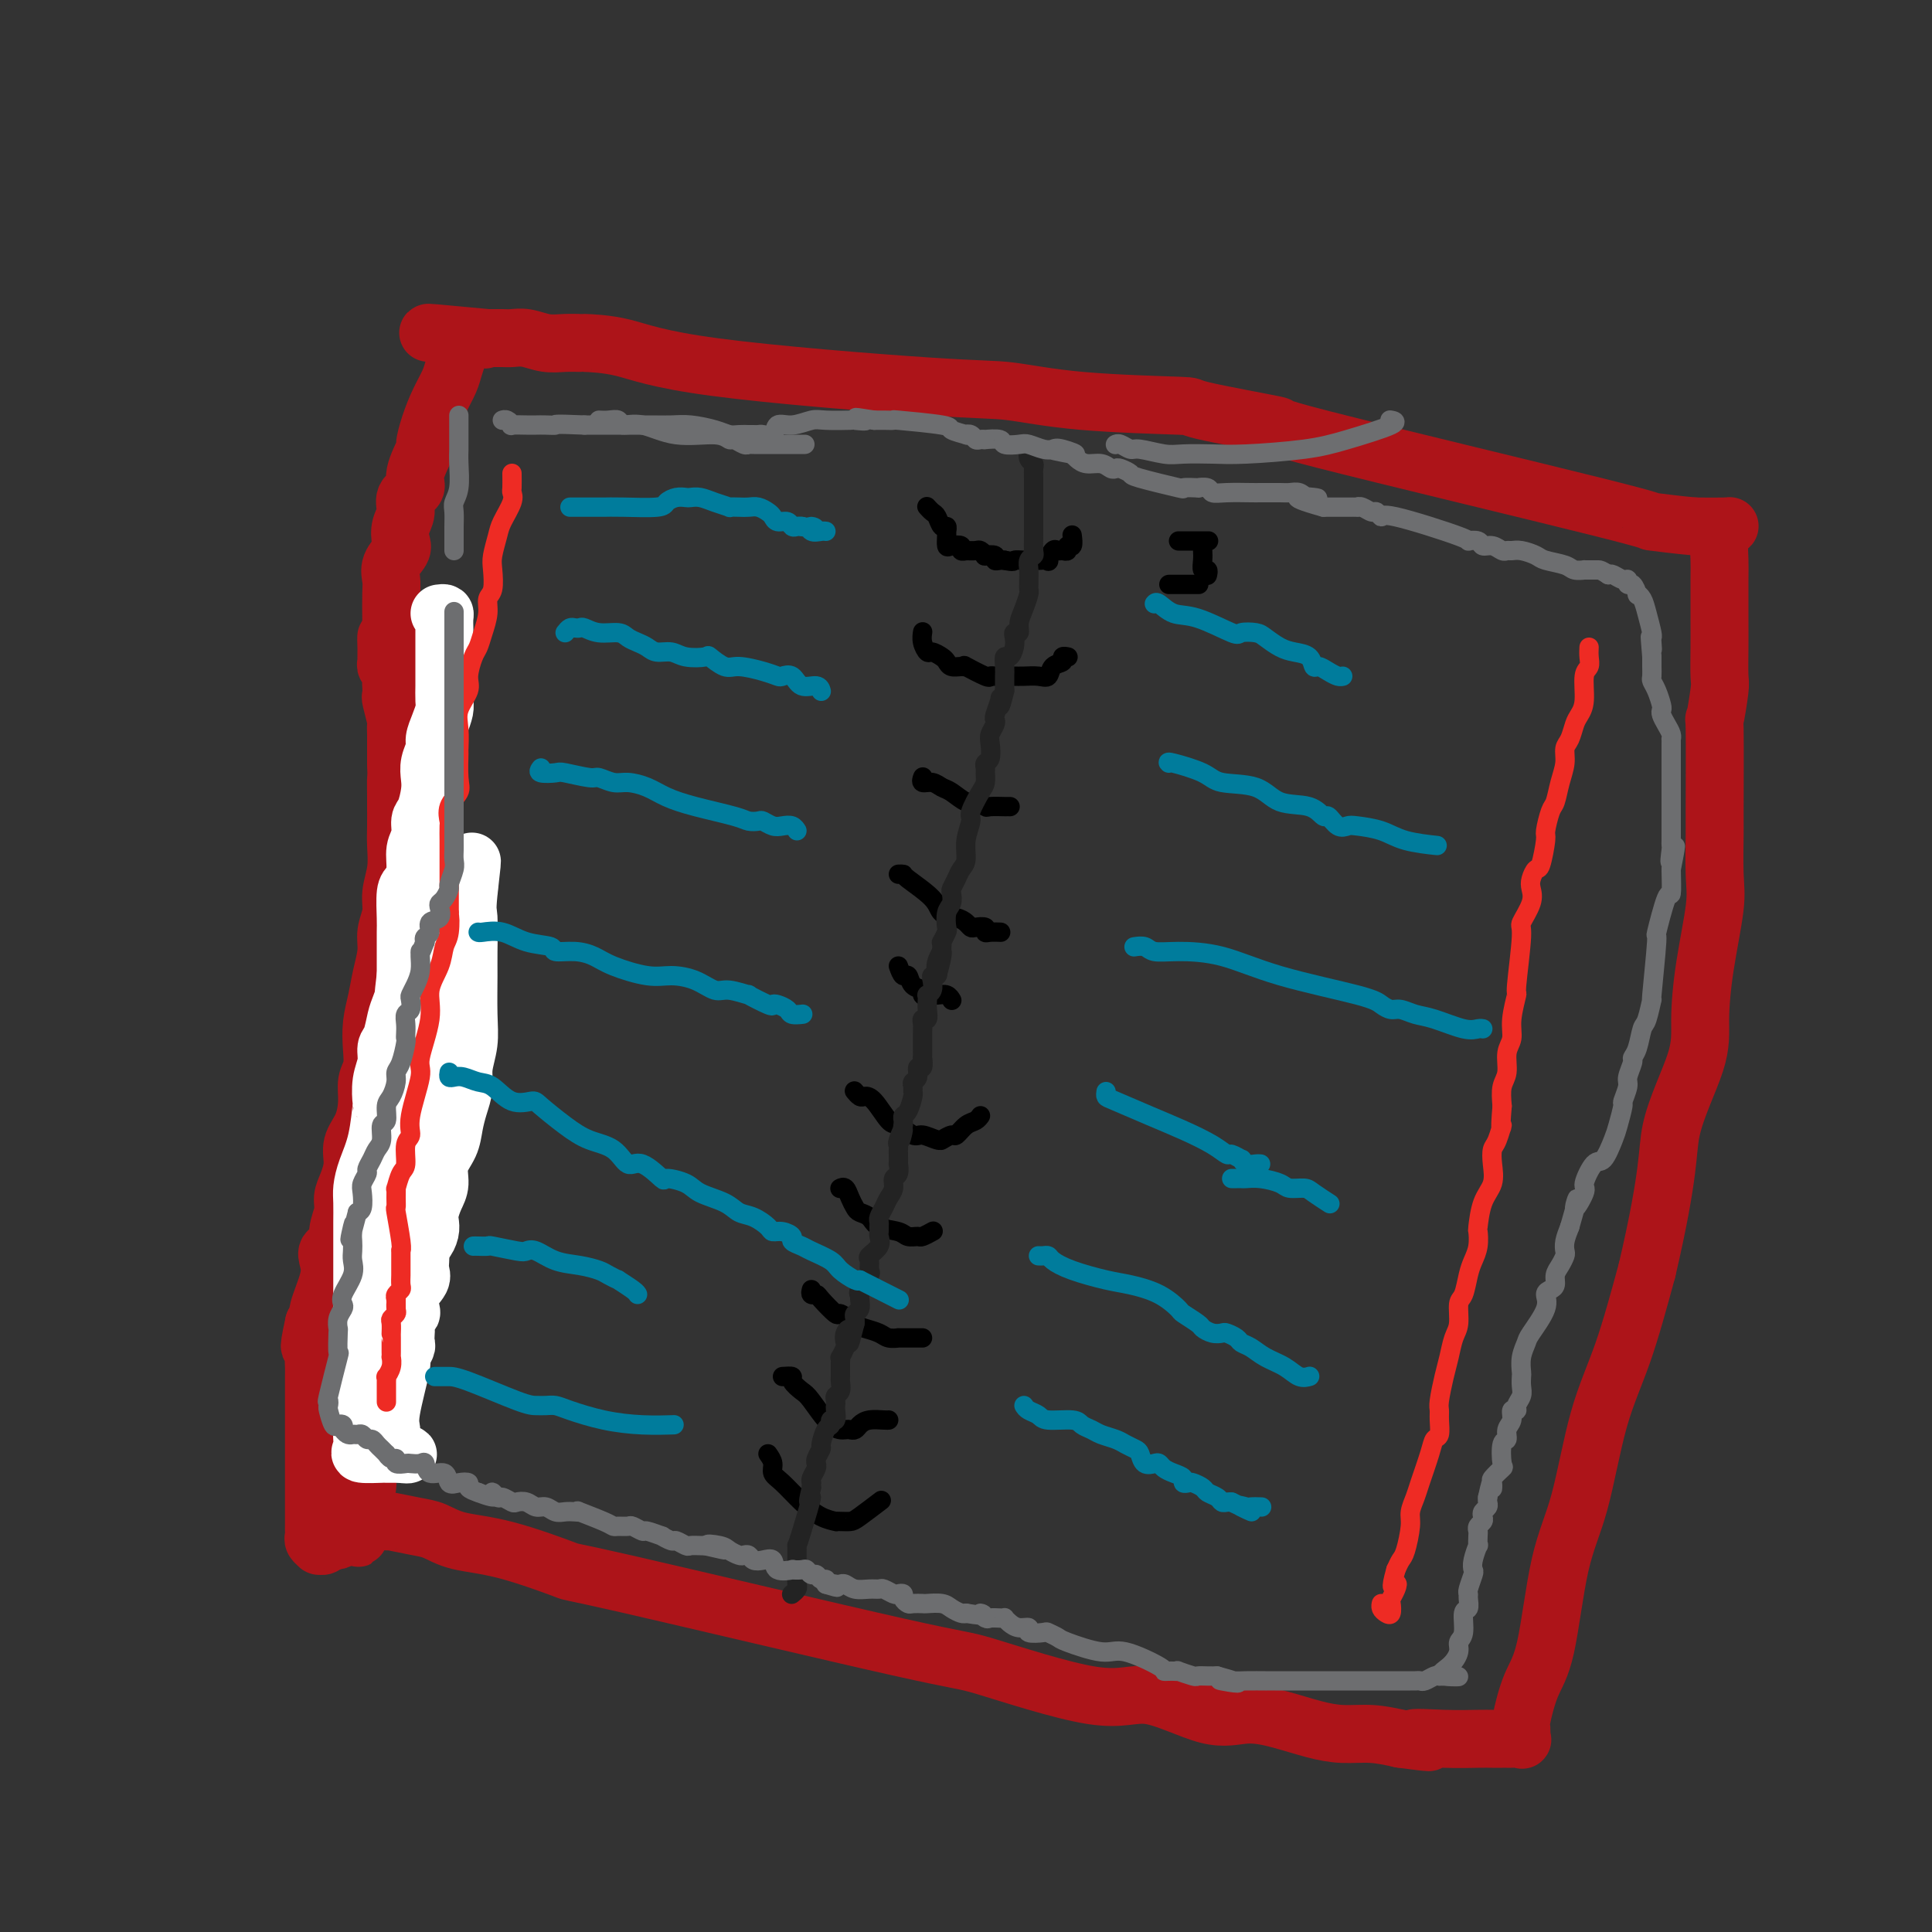 <svg viewBox='0 0 400 400' version='1.1' xmlns='http://www.w3.org/2000/svg' xmlns:xlink='http://www.w3.org/1999/xlink'><rect x="0" y="0" width="400" height="400" fill="#333333" stroke="none"/><g fill='none' stroke='#AD1419' stroke-width='12' stroke-linecap='round' stroke-linejoin='round'><path d='M90,131c-0.309,0.028 -0.618,0.056 -1,0c-0.382,-0.056 -0.837,-0.196 -1,0c-0.163,0.196 -0.033,0.729 0,1c0.033,0.271 -0.030,0.280 0,1c0.030,0.720 0.152,2.150 0,3c-0.152,0.850 -0.577,1.121 -1,2c-0.423,0.879 -0.845,2.367 -1,4c-0.155,1.633 -0.042,3.411 0,5c0.042,1.589 0.012,2.988 0,6c-0.012,3.012 -0.007,7.637 0,11c0.007,3.363 0.016,5.463 0,8c-0.016,2.537 -0.056,5.512 0,8c0.056,2.488 0.207,4.490 0,7c-0.207,2.510 -0.773,5.529 -1,8c-0.227,2.471 -0.114,4.395 0,7c0.114,2.605 0.228,5.892 0,9c-0.228,3.108 -0.797,6.037 -1,9c-0.203,2.963 -0.040,5.958 0,9c0.040,3.042 -0.043,6.129 0,9c0.043,2.871 0.214,5.524 0,10c-0.214,4.476 -0.811,10.775 -1,15c-0.189,4.225 0.030,6.377 0,9c-0.030,2.623 -0.310,5.717 -1,9c-0.690,3.283 -1.792,6.754 -2,9c-0.208,2.246 0.476,3.266 0,5c-0.476,1.734 -2.114,4.180 -3,6c-0.886,1.820 -1.022,3.012 -1,4c0.022,0.988 0.202,1.770 0,3c-0.202,1.230 -0.785,2.908 -1,4c-0.215,1.092 -0.061,1.598 0,2c0.061,0.402 0.031,0.701 0,1'/><path d='M75,315c-1.352,6.652 -0.730,1.781 0,0c0.730,-1.781 1.570,-0.474 2,0c0.430,0.474 0.449,0.115 1,0c0.551,-0.115 1.634,0.014 2,0c0.366,-0.014 0.014,-0.172 1,0c0.986,0.172 3.308,0.674 5,1c1.692,0.326 2.753,0.475 4,1c1.247,0.525 2.679,1.427 5,2c2.321,0.573 5.531,0.816 10,2c4.469,1.184 10.195,3.308 12,4c1.805,0.692 -0.313,-0.047 13,3c13.313,3.047 42.057,9.879 56,13c13.943,3.121 13.084,2.531 18,4c4.916,1.469 15.607,4.998 22,6c6.393,1.002 8.487,-0.524 12,0c3.513,0.524 8.444,3.097 12,4c3.556,0.903 5.737,0.136 8,0c2.263,-0.136 4.606,0.359 7,1c2.394,0.641 4.837,1.430 7,2c2.163,0.570 4.044,0.923 6,1c1.956,0.077 3.987,-0.121 6,0c2.013,0.121 4.006,0.560 6,1'/><path d='M290,360c10.319,1.392 4.118,0.373 3,0c-1.118,-0.373 2.848,-0.100 6,0c3.152,0.100 5.489,0.027 7,0c1.511,-0.027 2.196,-0.007 3,0c0.804,0.007 1.725,0.001 2,0c0.275,-0.001 -0.098,0.002 0,0c0.098,-0.002 0.668,-0.008 1,0c0.332,0.008 0.427,0.029 1,0c0.573,-0.029 1.623,-0.107 2,0c0.377,0.107 0.082,0.399 0,0c-0.082,-0.399 0.049,-1.489 0,-2c-0.049,-0.511 -0.278,-0.444 0,-2c0.278,-1.556 1.063,-4.736 2,-7c0.937,-2.264 2.028,-3.612 3,-8c0.972,-4.388 1.827,-11.817 3,-17c1.173,-5.183 2.665,-8.121 4,-13c1.335,-4.879 2.513,-11.698 4,-17c1.487,-5.302 3.282,-9.086 5,-14c1.718,-4.914 3.359,-10.957 5,-17'/><path d='M341,263c4.865,-20.836 4.029,-24.425 5,-29c0.971,-4.575 3.749,-10.137 5,-14c1.251,-3.863 0.976,-6.028 1,-9c0.024,-2.972 0.346,-6.752 1,-11c0.654,-4.248 1.640,-8.963 2,-12c0.360,-3.037 0.096,-4.394 0,-7c-0.096,-2.606 -0.022,-6.460 0,-8c0.022,-1.540 -0.008,-0.765 0,-5c0.008,-4.235 0.055,-13.479 0,-17c-0.055,-3.521 -0.211,-1.319 0,-2c0.211,-0.681 0.788,-4.244 1,-6c0.212,-1.756 0.057,-1.704 0,-3c-0.057,-1.296 -0.016,-3.940 0,-6c0.016,-2.060 0.007,-3.535 0,-6c-0.007,-2.465 -0.012,-5.918 0,-8c0.012,-2.082 0.043,-2.793 0,-4c-0.043,-1.207 -0.158,-2.912 0,-4c0.158,-1.088 0.589,-1.560 1,-2c0.411,-0.440 0.803,-0.849 1,-1c0.197,-0.151 0.199,-0.043 -1,0c-1.199,0.043 -3.600,0.022 -6,0'/><path d='M351,109c-3.354,-0.262 -8.241,-0.918 -9,-1c-0.759,-0.082 2.608,0.409 -11,-3c-13.608,-3.409 -44.192,-10.719 -57,-14c-12.808,-3.281 -7.841,-2.533 -10,-3c-2.159,-0.467 -11.443,-2.150 -15,-3c-3.557,-0.850 -1.388,-0.866 -5,-1c-3.612,-0.134 -13.004,-0.386 -20,-1c-6.996,-0.614 -11.596,-1.590 -15,-2c-3.404,-0.410 -5.614,-0.253 -17,-1c-11.386,-0.747 -31.949,-2.396 -44,-4c-12.051,-1.604 -15.591,-3.161 -19,-4c-3.409,-0.839 -6.688,-0.961 -8,-1c-1.312,-0.039 -0.659,0.004 -1,0c-0.341,-0.004 -1.676,-0.054 -3,0c-1.324,0.054 -2.636,0.210 -4,0c-1.364,-0.210 -2.782,-0.788 -4,-1c-1.218,-0.212 -2.238,-0.057 -3,0c-0.762,0.057 -1.266,0.015 -2,0c-0.734,-0.015 -1.698,-0.004 -2,0c-0.302,0.004 0.056,0.001 0,0c-0.056,-0.001 -0.528,-0.001 -1,0'/><path d='M101,70c-22.738,-2.169 -8.081,-0.590 -3,0c5.081,0.590 0.588,0.192 -1,0c-1.588,-0.192 -0.270,-0.176 0,0c0.270,0.176 -0.508,0.514 -1,1c-0.492,0.486 -0.699,1.122 -1,2c-0.301,0.878 -0.698,1.998 -1,3c-0.302,1.002 -0.510,1.886 -1,3c-0.490,1.114 -1.264,2.458 -2,4c-0.736,1.542 -1.435,3.281 -2,5c-0.565,1.719 -0.996,3.418 -1,4c-0.004,0.582 0.420,0.046 0,1c-0.420,0.954 -1.686,3.399 -2,5c-0.314,1.601 0.322,2.358 0,3c-0.322,0.642 -1.601,1.168 -2,2c-0.399,0.832 0.082,1.969 0,3c-0.082,1.031 -0.726,1.956 -1,3c-0.274,1.044 -0.179,2.206 0,3c0.179,0.794 0.440,1.220 0,2c-0.440,0.780 -1.582,1.913 -2,3c-0.418,1.087 -0.112,2.126 0,3c0.112,0.874 0.030,1.581 0,3c-0.030,1.419 -0.009,3.548 0,5c0.009,1.452 0.004,2.226 0,3'/><path d='M81,131c-0.691,4.448 -0.917,1.569 -1,1c-0.083,-0.569 -0.022,1.171 0,2c0.022,0.829 0.005,0.747 0,1c-0.005,0.253 0.002,0.840 0,1c-0.002,0.160 -0.015,-0.108 0,0c0.015,0.108 0.056,0.591 0,1c-0.056,0.409 -0.211,0.744 0,1c0.211,0.256 0.788,0.433 1,1c0.212,0.567 0.061,1.526 0,2c-0.061,0.474 -0.030,0.465 0,1c0.030,0.535 0.061,1.615 0,2c-0.061,0.385 -0.212,0.075 0,1c0.212,0.925 0.789,3.085 1,4c0.211,0.915 0.057,0.585 0,1c-0.057,0.415 -0.015,1.575 0,2c0.015,0.425 0.004,0.114 0,1c-0.004,0.886 -0.001,2.967 0,4c0.001,1.033 0.001,1.016 0,1'/><path d='M82,158c0.155,4.632 0.041,2.713 0,3c-0.041,0.287 -0.010,2.781 0,4c0.010,1.219 -0.001,1.162 0,2c0.001,0.838 0.016,2.572 0,4c-0.016,1.428 -0.061,2.549 0,4c0.061,1.451 0.227,3.233 0,5c-0.227,1.767 -0.849,3.518 -1,5c-0.151,1.482 0.167,2.695 0,4c-0.167,1.305 -0.819,2.700 -1,4c-0.181,1.300 0.109,2.504 0,4c-0.109,1.496 -0.617,3.286 -1,5c-0.383,1.714 -0.643,3.354 -1,5c-0.357,1.646 -0.813,3.299 -1,5c-0.187,1.701 -0.104,3.448 0,5c0.104,1.552 0.230,2.907 0,4c-0.230,1.093 -0.817,1.923 -1,3c-0.183,1.077 0.039,2.403 0,4c-0.039,1.597 -0.340,3.467 -1,5c-0.660,1.533 -1.678,2.730 -2,4c-0.322,1.270 0.053,2.611 0,4c-0.053,1.389 -0.534,2.824 -1,4c-0.466,1.176 -0.917,2.093 -1,3c-0.083,0.907 0.201,1.803 0,3c-0.201,1.197 -0.889,2.694 -1,4c-0.111,1.306 0.355,2.419 0,3c-0.355,0.581 -1.530,0.628 -2,1c-0.470,0.372 -0.234,1.069 0,2c0.234,0.931 0.465,2.095 0,4c-0.465,1.905 -1.625,4.551 -2,6c-0.375,1.449 0.036,1.700 0,2c-0.036,0.300 -0.518,0.650 -1,1'/><path d='M65,274c-1.702,7.734 -0.456,4.068 0,3c0.456,-1.068 0.122,0.463 0,2c-0.122,1.537 -0.033,3.079 0,4c0.033,0.921 0.009,1.220 0,2c-0.009,0.780 -0.002,2.039 0,3c0.002,0.961 0.001,1.622 0,2c-0.001,0.378 -0.000,0.472 0,1c0.000,0.528 0.000,1.491 0,2c-0.000,0.509 -0.000,0.563 0,1c0.000,0.437 0.000,1.255 0,2c-0.000,0.745 -0.000,1.417 0,2c0.000,0.583 0.000,1.076 0,2c-0.000,0.924 0.000,2.278 0,3c-0.000,0.722 -0.000,0.813 0,1c0.000,0.187 0.000,0.469 0,1c-0.000,0.531 -0.000,1.311 0,2c0.000,0.689 0.000,1.288 0,2c-0.000,0.712 -0.000,1.539 0,2c0.000,0.461 0.000,0.557 0,1c-0.000,0.443 -0.001,1.232 0,2c0.001,0.768 0.004,1.516 0,2c-0.004,0.484 -0.016,0.704 0,1c0.016,0.296 0.060,0.669 0,1c-0.060,0.331 -0.223,0.621 0,1c0.223,0.379 0.833,0.847 1,1c0.167,0.153 -0.110,-0.011 0,0c0.110,0.011 0.607,0.195 1,0c0.393,-0.195 0.684,-0.770 1,-1c0.316,-0.230 0.658,-0.115 1,0'/><path d='M69,319c1.069,0.118 1.743,-0.588 2,-1c0.257,-0.412 0.097,-0.530 0,-1c-0.097,-0.470 -0.131,-1.293 0,-1c0.131,0.293 0.427,1.701 0,0c-0.427,-1.701 -1.578,-6.513 -2,-9c-0.422,-2.487 -0.114,-2.651 0,-3c0.114,-0.349 0.035,-0.884 0,-2c-0.035,-1.116 -0.024,-2.814 0,-4c0.024,-1.186 0.063,-1.860 0,-3c-0.063,-1.140 -0.227,-2.747 0,-4c0.227,-1.253 0.845,-2.152 1,-3c0.155,-0.848 -0.155,-1.645 0,-3c0.155,-1.355 0.774,-3.267 1,-4c0.226,-0.733 0.060,-0.288 0,-1c-0.060,-0.712 -0.013,-2.580 0,-4c0.013,-1.420 -0.008,-2.391 0,-3c0.008,-0.609 0.043,-0.854 0,-1c-0.043,-0.146 -0.165,-0.191 0,-1c0.165,-0.809 0.618,-2.381 1,-3c0.382,-0.619 0.694,-0.284 1,-1c0.306,-0.716 0.607,-2.482 1,-4c0.393,-1.518 0.879,-2.788 1,-4c0.121,-1.212 -0.121,-2.365 0,-3c0.121,-0.635 0.606,-0.753 1,-1c0.394,-0.247 0.697,-0.624 1,-1'/><path d='M77,254c0.928,-3.061 0.249,-1.212 0,-1c-0.249,0.212 -0.067,-1.212 0,-2c0.067,-0.788 0.019,-0.939 0,-1c-0.019,-0.061 -0.010,-0.030 0,0'/></g>
<g fill='none' stroke='#FFFFFF' stroke-width='12' stroke-linecap='round' stroke-linejoin='round'><path d='M91,127c0.423,-0.060 0.845,-0.119 1,0c0.155,0.119 0.041,0.417 0,1c-0.041,0.583 -0.011,1.453 0,2c0.011,0.547 0.003,0.773 0,1c-0.003,0.227 -0.001,0.454 0,1c0.001,0.546 0.000,1.410 0,2c-0.000,0.590 0.001,0.906 0,2c-0.001,1.094 -0.003,2.967 0,4c0.003,1.033 0.011,1.225 0,2c-0.011,0.775 -0.040,2.132 0,3c0.040,0.868 0.151,1.247 0,2c-0.151,0.753 -0.562,1.882 -1,3c-0.438,1.118 -0.901,2.227 -1,3c-0.099,0.773 0.167,1.212 0,2c-0.167,0.788 -0.767,1.925 -1,3c-0.233,1.075 -0.100,2.087 0,3c0.100,0.913 0.166,1.727 0,3c-0.166,1.273 -0.566,3.005 -1,4c-0.434,0.995 -0.904,1.254 -1,2c-0.096,0.746 0.181,1.979 0,3c-0.181,1.021 -0.819,1.831 -1,3c-0.181,1.169 0.095,2.696 0,4c-0.095,1.304 -0.561,2.384 -1,3c-0.439,0.616 -0.850,0.766 -1,2c-0.150,1.234 -0.040,3.551 0,5c0.040,1.449 0.011,2.029 0,3c-0.011,0.971 -0.003,2.332 0,3c0.003,0.668 0.001,0.641 0,1c-0.001,0.359 -0.000,1.102 0,2c0.000,0.898 0.000,1.949 0,3'/><path d='M84,202c-1.190,9.636 -0.165,5.224 0,4c0.165,-1.224 -0.529,0.738 -1,2c-0.471,1.262 -0.718,1.823 -1,3c-0.282,1.177 -0.597,2.968 -1,4c-0.403,1.032 -0.892,1.304 -1,2c-0.108,0.696 0.165,1.815 0,3c-0.165,1.185 -0.769,2.434 -1,4c-0.231,1.566 -0.090,3.448 0,4c0.090,0.552 0.129,-0.227 0,1c-0.129,1.227 -0.427,4.458 -1,7c-0.573,2.542 -1.421,4.395 -2,6c-0.579,1.605 -0.887,2.963 -1,4c-0.113,1.037 -0.030,1.755 0,3c0.030,1.245 0.008,3.019 0,4c-0.008,0.981 -0.002,1.169 0,2c0.002,0.831 0.001,2.305 0,3c-0.001,0.695 -0.000,0.609 0,1c0.000,0.391 0.000,1.257 0,2c-0.000,0.743 -0.000,1.364 0,2c0.000,0.636 0.000,1.287 0,2c-0.000,0.713 -0.000,1.487 0,2c0.000,0.513 0.000,0.766 0,1c-0.000,0.234 -0.000,0.448 0,1c0.000,0.552 0.000,1.441 0,2c-0.000,0.559 -0.000,0.789 0,1c0.000,0.211 0.000,0.402 0,1c-0.000,0.598 -0.000,1.604 0,3c0.000,1.396 0.000,3.184 0,4c-0.000,0.816 -0.000,0.662 0,1c0.000,0.338 0.000,1.169 0,2'/><path d='M75,283c0.000,6.020 0.000,2.569 0,2c-0.000,-0.569 -0.000,1.745 0,3c0.000,1.255 0.000,1.453 0,2c-0.000,0.547 -0.000,1.445 0,2c0.000,0.555 0.001,0.768 0,1c-0.001,0.232 -0.004,0.483 0,1c0.004,0.517 0.016,1.301 0,2c-0.016,0.699 -0.059,1.312 0,2c0.059,0.688 0.219,1.452 0,2c-0.219,0.548 -0.816,0.879 0,1c0.816,0.121 3.045,0.032 4,0c0.955,-0.032 0.634,-0.009 1,0c0.366,0.009 1.418,0.002 2,0c0.582,-0.002 0.695,-0.001 1,0c0.305,0.001 0.801,0.000 1,0c0.199,-0.000 0.099,-0.000 0,0'/><path d='M84,301c1.210,0.190 -0.266,0.164 -1,0c-0.734,-0.164 -0.725,-0.465 -1,-1c-0.275,-0.535 -0.835,-1.304 -1,-2c-0.165,-0.696 0.065,-1.318 0,-2c-0.065,-0.682 -0.424,-1.424 0,-4c0.424,-2.576 1.630,-6.984 2,-9c0.370,-2.016 -0.097,-1.638 0,-2c0.097,-0.362 0.757,-1.463 1,-2c0.243,-0.537 0.069,-0.512 0,-1c-0.069,-0.488 -0.032,-1.491 0,-2c0.032,-0.509 0.059,-0.523 0,-1c-0.059,-0.477 -0.204,-1.416 0,-2c0.204,-0.584 0.759,-0.814 1,-1c0.241,-0.186 0.170,-0.329 0,-1c-0.170,-0.671 -0.438,-1.870 0,-3c0.438,-1.130 1.580,-2.190 2,-3c0.420,-0.810 0.116,-1.371 0,-2c-0.116,-0.629 -0.045,-1.327 0,-2c0.045,-0.673 0.065,-1.320 0,-2c-0.065,-0.680 -0.213,-1.392 0,-2c0.213,-0.608 0.789,-1.111 1,-2c0.211,-0.889 0.057,-2.162 0,-3c-0.057,-0.838 -0.016,-1.239 0,-2c0.016,-0.761 0.008,-1.880 0,-3'/><path d='M88,247c1.074,-7.029 0.260,-2.100 0,-1c-0.260,1.100 0.036,-1.628 0,-3c-0.036,-1.372 -0.402,-1.387 0,-2c0.402,-0.613 1.572,-1.825 2,-3c0.428,-1.175 0.115,-2.313 0,-3c-0.115,-0.687 -0.031,-0.925 0,-2c0.031,-1.075 0.009,-2.989 0,-4c-0.009,-1.011 -0.004,-1.118 0,-2c0.004,-0.882 0.008,-2.539 0,-3c-0.008,-0.461 -0.026,0.273 0,-1c0.026,-1.273 0.097,-4.554 0,-6c-0.097,-1.446 -0.363,-1.059 0,-2c0.363,-0.941 1.355,-3.211 2,-5c0.645,-1.789 0.943,-3.096 1,-4c0.057,-0.904 -0.128,-1.403 0,-2c0.128,-0.597 0.570,-1.290 1,-2c0.430,-0.710 0.847,-1.437 1,-3c0.153,-1.563 0.040,-3.961 0,-5c-0.040,-1.039 -0.008,-0.720 0,-1c0.008,-0.280 -0.008,-1.160 0,-2c0.008,-0.840 0.041,-1.640 0,-2c-0.041,-0.360 -0.154,-0.281 0,-1c0.154,-0.719 0.577,-2.236 1,-3c0.423,-0.764 0.845,-0.774 1,-1c0.155,-0.226 0.041,-0.669 0,-1c-0.041,-0.331 -0.011,-0.551 0,-1c0.011,-0.449 0.003,-1.128 0,-1c-0.003,0.128 -0.002,1.064 0,2'/><path d='M97,183c1.392,-9.651 0.373,-1.780 0,2c-0.373,3.780 -0.099,3.469 0,5c0.099,1.531 0.022,4.906 0,7c-0.022,2.094 0.009,2.909 0,5c-0.009,2.091 -0.058,5.458 0,8c0.058,2.542 0.222,4.258 0,6c-0.222,1.742 -0.832,3.508 -1,5c-0.168,1.492 0.105,2.709 0,4c-0.105,1.291 -0.588,2.656 -1,4c-0.412,1.344 -0.754,2.666 -1,4c-0.246,1.334 -0.395,2.679 -1,4c-0.605,1.321 -1.665,2.619 -2,4c-0.335,1.381 0.055,2.845 0,4c-0.055,1.155 -0.554,2.002 -1,3c-0.446,0.998 -0.840,2.147 -1,3c-0.160,0.853 -0.085,1.408 0,2c0.085,0.592 0.180,1.219 0,2c-0.180,0.781 -0.636,1.714 -1,2c-0.364,0.286 -0.636,-0.077 -1,0c-0.364,0.077 -0.818,0.593 -1,1c-0.182,0.407 -0.091,0.703 0,1'/><path d='M86,259c-2.305,2.309 -3.066,-8.919 -3,-13c0.066,-4.081 0.960,-1.017 1,0c0.040,1.017 -0.774,-0.015 0,0c0.774,0.015 3.135,1.076 4,2c0.865,0.924 0.233,1.710 0,2c-0.233,0.290 -0.067,0.083 0,0c0.067,-0.083 0.033,-0.041 0,0'/></g>
<g fill='none' stroke='#000000' stroke-width='4' stroke-linecap='round' stroke-linejoin='round'><path d='M192,105c-0.089,-0.100 -0.178,-0.199 0,0c0.178,0.199 0.622,0.698 1,1c0.378,0.302 0.690,0.408 1,1c0.310,0.592 0.619,1.669 1,2c0.381,0.331 0.836,-0.083 1,0c0.164,0.083 0.038,0.662 0,1c-0.038,0.338 0.013,0.434 0,1c-0.013,0.566 -0.091,1.602 0,2c0.091,0.398 0.351,0.159 1,0c0.649,-0.159 1.689,-0.239 2,0c0.311,0.239 -0.106,0.796 0,1c0.106,0.204 0.735,0.054 1,0c0.265,-0.054 0.166,-0.011 0,0c-0.166,0.011 -0.400,-0.011 0,0c0.400,0.011 1.436,0.054 2,0c0.564,-0.054 0.658,-0.207 1,0c0.342,0.207 0.932,0.773 1,1c0.068,0.227 -0.384,0.113 0,0c0.384,-0.113 1.606,-0.226 2,0c0.394,0.226 -0.039,0.793 0,1c0.039,0.207 0.549,0.056 1,0c0.451,-0.056 0.843,-0.016 1,0c0.157,0.016 0.078,0.008 0,0'/><path d='M208,116c2.200,0.464 1.702,0.125 2,0c0.298,-0.125 1.394,-0.034 2,0c0.606,0.034 0.722,0.011 1,0c0.278,-0.011 0.719,-0.011 1,0c0.281,0.011 0.404,0.031 1,0c0.596,-0.031 1.665,-0.114 2,0c0.335,0.114 -0.064,0.424 0,0c0.064,-0.424 0.590,-1.582 1,-2c0.410,-0.418 0.702,-0.096 1,0c0.298,0.096 0.602,-0.034 1,0c0.398,0.034 0.891,0.233 1,0c0.109,-0.233 -0.167,-0.900 0,-1c0.167,-0.100 0.777,0.365 1,0c0.223,-0.365 0.060,-1.560 0,-2c-0.060,-0.440 -0.017,-0.126 0,0c0.017,0.126 0.009,0.063 0,0'/><path d='M191,131c0.026,-0.164 0.052,-0.328 0,0c-0.052,0.328 -0.183,1.148 0,2c0.183,0.852 0.678,1.735 1,2c0.322,0.265 0.471,-0.087 1,0c0.529,0.087 1.439,0.612 2,1c0.561,0.388 0.773,0.638 1,1c0.227,0.362 0.467,0.837 1,1c0.533,0.163 1.357,0.016 2,0c0.643,-0.016 1.103,0.101 1,0c-0.103,-0.101 -0.771,-0.419 0,0c0.771,0.419 2.980,1.576 4,2c1.020,0.424 0.851,0.113 1,0c0.149,-0.113 0.617,-0.030 1,0c0.383,0.030 0.682,0.008 1,0c0.318,-0.008 0.655,-0.003 1,0c0.345,0.003 0.698,0.003 1,0c0.302,-0.003 0.552,-0.007 1,0c0.448,0.007 1.095,0.027 2,0c0.905,-0.027 2.070,-0.102 3,0c0.930,0.102 1.626,0.381 2,0c0.374,-0.381 0.426,-1.423 1,-2c0.574,-0.577 1.669,-0.691 2,-1c0.331,-0.309 -0.103,-0.814 0,-1c0.103,-0.186 0.744,-0.053 1,0c0.256,0.053 0.128,0.027 0,0'/><path d='M191,161c0.047,-0.120 0.095,-0.241 0,0c-0.095,0.241 -0.331,0.843 0,1c0.331,0.157 1.229,-0.131 2,0c0.771,0.131 1.415,0.680 2,1c0.585,0.320 1.110,0.411 2,1c0.890,0.589 2.145,1.674 3,2c0.855,0.326 1.310,-0.109 2,0c0.690,0.109 1.614,0.761 2,1c0.386,0.239 0.233,0.064 1,0c0.767,-0.064 2.453,-0.017 3,0c0.547,0.017 -0.045,0.005 0,0c0.045,-0.005 0.727,-0.001 1,0c0.273,0.001 0.136,0.001 0,0'/><path d='M186,181c0.450,-0.015 0.901,-0.029 1,0c0.099,0.029 -0.153,0.102 1,1c1.153,0.898 3.710,2.623 5,4c1.290,1.377 1.314,2.408 2,3c0.686,0.592 2.034,0.746 3,1c0.966,0.254 1.551,0.608 2,1c0.449,0.392 0.763,0.823 1,1c0.237,0.177 0.397,0.100 1,0c0.603,-0.100 1.651,-0.223 2,0c0.349,0.223 0.001,0.792 0,1c-0.001,0.208 0.346,0.056 1,0c0.654,-0.056 1.615,-0.016 2,0c0.385,0.016 0.192,0.008 0,0'/><path d='M186,200c0.323,0.900 0.646,1.800 1,2c0.354,0.200 0.738,-0.300 1,0c0.262,0.300 0.402,1.401 1,2c0.598,0.599 1.655,0.695 2,1c0.345,0.305 -0.023,0.817 0,1c0.023,0.183 0.437,0.035 1,0c0.563,-0.035 1.275,0.042 2,0c0.725,-0.042 1.465,-0.204 2,0c0.535,0.204 0.867,0.772 1,1c0.133,0.228 0.066,0.114 0,0'/><path d='M177,226c-0.093,-0.113 -0.187,-0.226 0,0c0.187,0.226 0.654,0.790 1,1c0.346,0.210 0.572,0.064 1,0c0.428,-0.064 1.058,-0.046 2,1c0.942,1.046 2.196,3.121 3,4c0.804,0.879 1.158,0.561 2,1c0.842,0.439 2.171,1.635 3,2c0.829,0.365 1.157,-0.103 2,0c0.843,0.103 2.200,0.775 3,1c0.800,0.225 1.043,0.001 1,0c-0.043,-0.001 -0.373,0.221 0,0c0.373,-0.221 1.449,-0.886 2,-1c0.551,-0.114 0.579,0.323 1,0c0.421,-0.323 1.237,-1.406 2,-2c0.763,-0.594 1.475,-0.698 2,-1c0.525,-0.302 0.864,-0.800 1,-1c0.136,-0.200 0.068,-0.100 0,0'/><path d='M174,246c-0.090,0.046 -0.180,0.093 0,0c0.180,-0.093 0.629,-0.324 1,0c0.371,0.324 0.664,1.204 1,2c0.336,0.796 0.717,1.508 1,2c0.283,0.492 0.470,0.763 1,1c0.530,0.237 1.403,0.442 2,1c0.597,0.558 0.918,1.471 2,2c1.082,0.529 2.924,0.674 4,1c1.076,0.326 1.384,0.834 2,1c0.616,0.166 1.538,-0.008 2,0c0.462,0.008 0.464,0.198 1,0c0.536,-0.198 1.606,-0.784 2,-1c0.394,-0.216 0.113,-0.062 0,0c-0.113,0.062 -0.056,0.031 0,0'/><path d='M168,267c-0.107,0.428 -0.213,0.855 0,1c0.213,0.145 0.747,0.007 1,0c0.253,-0.007 0.227,0.117 1,1c0.773,0.883 2.347,2.527 3,3c0.653,0.473 0.387,-0.223 1,0c0.613,0.223 2.106,1.366 3,2c0.894,0.634 1.191,0.758 2,1c0.809,0.242 2.132,0.601 3,1c0.868,0.399 1.283,0.839 2,1c0.717,0.161 1.737,0.043 2,0c0.263,-0.043 -0.231,-0.012 0,0c0.231,0.012 1.186,0.003 2,0c0.814,-0.003 1.489,-0.001 2,0c0.511,0.001 0.860,0.000 1,0c0.140,-0.000 0.070,-0.000 0,0'/><path d='M162,285c0.897,-0.059 1.794,-0.117 2,0c0.206,0.117 -0.278,0.410 0,1c0.278,0.590 1.317,1.478 2,2c0.683,0.522 1.009,0.676 2,2c0.991,1.324 2.646,3.816 4,5c1.354,1.184 2.406,1.060 3,1c0.594,-0.060 0.730,-0.054 1,0c0.270,0.054 0.675,0.158 1,0c0.325,-0.158 0.571,-0.578 1,-1c0.429,-0.422 1.043,-0.845 2,-1c0.957,-0.155 2.258,-0.042 3,0c0.742,0.042 0.926,0.012 1,0c0.074,-0.012 0.037,-0.006 0,0'/><path d='M159,301c0.458,0.653 0.916,1.306 1,2c0.084,0.694 -0.204,1.430 0,2c0.204,0.570 0.902,0.976 2,2c1.098,1.024 2.598,2.667 4,4c1.402,1.333 2.708,2.357 4,3c1.292,0.643 2.570,0.903 3,1c0.430,0.097 0.011,0.029 0,0c-0.011,-0.029 0.387,-0.019 1,0c0.613,0.019 1.443,0.046 2,0c0.557,-0.046 0.842,-0.166 2,-1c1.158,-0.834 3.188,-2.381 4,-3c0.812,-0.619 0.406,-0.309 0,0'/></g>
<g fill='none' stroke='#232323' stroke-width='4' stroke-linecap='round' stroke-linejoin='round'><path d='M213,93c-0.113,0.748 -0.226,1.496 0,2c0.226,0.504 0.793,0.764 1,1c0.207,0.236 0.056,0.447 0,1c-0.056,0.553 -0.015,1.448 0,2c0.015,0.552 0.004,0.763 0,1c-0.004,0.237 -0.001,0.501 0,1c0.001,0.499 0.000,1.232 0,2c-0.000,0.768 0.000,1.569 0,2c-0.000,0.431 -0.000,0.490 0,1c0.000,0.510 0.001,1.471 0,2c-0.001,0.529 -0.004,0.627 0,1c0.004,0.373 0.015,1.020 0,2c-0.015,0.980 -0.057,2.294 0,3c0.057,0.706 0.211,0.805 0,1c-0.211,0.195 -0.789,0.486 -1,1c-0.211,0.514 -0.056,1.249 0,2c0.056,0.751 0.012,1.516 0,2c-0.012,0.484 0.007,0.685 0,1c-0.007,0.315 -0.039,0.743 0,1c0.039,0.257 0.150,0.341 0,1c-0.150,0.659 -0.562,1.892 -1,3c-0.438,1.108 -0.901,2.092 -1,3c-0.099,0.908 0.167,1.740 0,2c-0.167,0.260 -0.766,-0.051 -1,0c-0.234,0.051 -0.101,0.464 0,1c0.101,0.536 0.171,1.194 0,2c-0.171,0.806 -0.582,1.759 -1,2c-0.418,0.241 -0.844,-0.231 -1,0c-0.156,0.231 -0.042,1.165 0,2c0.042,0.835 0.011,1.571 0,2c-0.011,0.429 -0.003,0.551 0,1c0.003,0.449 0.002,1.224 0,2'/><path d='M208,143c-1.171,4.984 -1.097,2.945 -1,2c0.097,-0.945 0.219,-0.797 0,0c-0.219,0.797 -0.777,2.243 -1,3c-0.223,0.757 -0.111,0.826 0,1c0.111,0.174 0.222,0.452 0,1c-0.222,0.548 -0.777,1.365 -1,2c-0.223,0.635 -0.112,1.086 0,2c0.112,0.914 0.227,2.290 0,3c-0.227,0.710 -0.794,0.754 -1,1c-0.206,0.246 -0.049,0.693 0,1c0.049,0.307 -0.010,0.475 0,1c0.010,0.525 0.090,1.406 0,2c-0.090,0.594 -0.349,0.901 -1,2c-0.651,1.099 -1.694,2.990 -2,4c-0.306,1.010 0.126,1.138 0,2c-0.126,0.862 -0.808,2.459 -1,4c-0.192,1.541 0.106,3.028 0,4c-0.106,0.972 -0.616,1.430 -1,2c-0.384,0.570 -0.643,1.254 -1,2c-0.357,0.746 -0.814,1.556 -1,2c-0.186,0.444 -0.101,0.523 0,1c0.101,0.477 0.220,1.351 0,2c-0.220,0.649 -0.777,1.073 -1,2c-0.223,0.927 -0.112,2.356 0,3c0.112,0.644 0.226,0.501 0,1c-0.226,0.499 -0.793,1.639 -1,2c-0.207,0.361 -0.056,-0.057 0,0c0.056,0.057 0.016,0.588 0,1c-0.016,0.412 -0.008,0.706 0,1'/><path d='M195,197c-1.952,8.548 -0.330,2.917 0,1c0.330,-1.917 -0.630,-0.119 -1,1c-0.370,1.119 -0.151,1.560 0,2c0.151,0.440 0.233,0.878 0,1c-0.233,0.122 -0.780,-0.073 -1,0c-0.220,0.073 -0.111,0.414 0,1c0.111,0.586 0.226,1.416 0,2c-0.226,0.584 -0.792,0.921 -1,1c-0.208,0.079 -0.060,-0.098 0,0c0.060,0.098 0.030,0.473 0,1c-0.030,0.527 -0.061,1.206 0,2c0.061,0.794 0.212,1.704 0,2c-0.212,0.296 -0.789,-0.020 -1,0c-0.211,0.020 -0.056,0.378 0,1c0.056,0.622 0.015,1.509 0,2c-0.015,0.491 -0.003,0.584 0,1c0.003,0.416 -0.003,1.153 0,2c0.003,0.847 0.016,1.803 0,2c-0.016,0.197 -0.061,-0.365 0,0c0.061,0.365 0.227,1.656 0,2c-0.227,0.344 -0.846,-0.258 -1,0c-0.154,0.258 0.155,1.377 0,2c-0.155,0.623 -0.776,0.752 -1,1c-0.224,0.248 -0.050,0.616 0,1c0.050,0.384 -0.025,0.785 0,1c0.025,0.215 0.150,0.243 0,1c-0.150,0.757 -0.576,2.244 -1,3c-0.424,0.756 -0.845,0.780 -1,1c-0.155,0.220 -0.044,0.634 0,1c0.044,0.366 0.022,0.683 0,1'/><path d='M187,233c-1.177,5.687 -0.119,1.904 0,1c0.119,-0.904 -0.700,1.072 -1,2c-0.300,0.928 -0.081,0.807 0,1c0.081,0.193 0.023,0.700 0,1c-0.023,0.300 -0.010,0.394 0,1c0.010,0.606 0.018,1.723 0,2c-0.018,0.277 -0.060,-0.288 0,0c0.060,0.288 0.224,1.428 0,2c-0.224,0.572 -0.834,0.577 -1,1c-0.166,0.423 0.113,1.265 0,2c-0.113,0.735 -0.619,1.363 -1,2c-0.381,0.637 -0.638,1.284 -1,2c-0.362,0.716 -0.830,1.500 -1,2c-0.170,0.500 -0.044,0.714 0,1c0.044,0.286 0.004,0.644 0,1c-0.004,0.356 0.027,0.710 0,1c-0.027,0.290 -0.113,0.516 0,1c0.113,0.484 0.425,1.227 0,2c-0.425,0.773 -1.585,1.576 -2,2c-0.415,0.424 -0.083,0.467 0,1c0.083,0.533 -0.083,1.554 0,2c0.083,0.446 0.414,0.318 0,1c-0.414,0.682 -1.574,2.175 -2,3c-0.426,0.825 -0.118,0.980 0,1c0.118,0.020 0.046,-0.097 0,0c-0.046,0.097 -0.065,0.407 0,1c0.065,0.593 0.213,1.468 0,2c-0.213,0.532 -0.788,0.720 -1,1c-0.212,0.280 -0.061,0.651 0,1c0.061,0.349 0.030,0.674 0,1'/><path d='M177,274c-1.714,6.826 -0.999,3.392 -1,2c-0.001,-1.392 -0.718,-0.742 -1,0c-0.282,0.742 -0.128,1.575 0,2c0.128,0.425 0.230,0.443 0,1c-0.230,0.557 -0.794,1.655 -1,2c-0.206,0.345 -0.055,-0.061 0,0c0.055,0.061 0.015,0.590 0,1c-0.015,0.410 -0.004,0.700 0,1c0.004,0.300 0.002,0.609 0,1c-0.002,0.391 -0.004,0.864 0,1c0.004,0.136 0.015,-0.066 0,0c-0.015,0.066 -0.057,0.399 0,1c0.057,0.601 0.211,1.469 0,2c-0.211,0.531 -0.788,0.724 -1,1c-0.212,0.276 -0.061,0.633 0,1c0.061,0.367 0.031,0.743 0,1c-0.031,0.257 -0.064,0.395 0,1c0.064,0.605 0.223,1.675 0,2c-0.223,0.325 -0.829,-0.097 -1,0c-0.171,0.097 0.094,0.712 0,1c-0.094,0.288 -0.547,0.249 -1,1c-0.453,0.751 -0.906,2.292 -1,3c-0.094,0.708 0.172,0.584 0,1c-0.172,0.416 -0.782,1.372 -1,2c-0.218,0.628 -0.044,0.929 0,1c0.044,0.071 -0.041,-0.087 0,0c0.041,0.087 0.207,0.418 0,1c-0.207,0.582 -0.787,1.414 -1,2c-0.213,0.586 -0.057,0.927 0,1c0.057,0.073 0.016,-0.122 0,0c-0.016,0.122 -0.008,0.561 0,1'/><path d='M168,308c-1.287,5.338 -0.005,1.682 0,2c0.005,0.318 -1.267,4.610 -2,7c-0.733,2.390 -0.929,2.878 -1,3c-0.071,0.122 -0.019,-0.122 0,0c0.019,0.122 0.005,0.610 0,1c-0.005,0.390 -0.001,0.682 0,1c0.001,0.318 0.000,0.662 0,1c-0.000,0.338 -0.000,0.669 0,1'/><path d='M165,324c-0.464,2.715 -0.125,1.501 0,1c0.125,-0.501 0.034,-0.289 0,0c-0.034,0.289 -0.013,0.656 0,1c0.013,0.344 0.018,0.667 0,1c-0.018,0.333 -0.057,0.678 0,1c0.057,0.322 0.211,0.622 0,1c-0.211,0.378 -0.788,0.832 -1,1c-0.212,0.168 -0.061,0.048 0,0c0.061,-0.048 0.030,-0.024 0,0'/></g>
<g fill='none' stroke='#EE2B24' stroke-width='4' stroke-linecap='round' stroke-linejoin='round'><path d='M329,134c-0.032,0.645 -0.064,1.289 0,2c0.064,0.711 0.224,1.488 0,2c-0.224,0.512 -0.833,0.760 -1,2c-0.167,1.240 0.109,3.472 0,5c-0.109,1.528 -0.603,2.351 -1,3c-0.397,0.649 -0.698,1.124 -1,2c-0.302,0.876 -0.606,2.154 -1,3c-0.394,0.846 -0.879,1.260 -1,2c-0.121,0.740 0.121,1.806 0,3c-0.121,1.194 -0.606,2.515 -1,4c-0.394,1.485 -0.697,3.134 -1,4c-0.303,0.866 -0.606,0.948 -1,2c-0.394,1.052 -0.880,3.072 -1,4c-0.120,0.928 0.125,0.762 0,2c-0.125,1.238 -0.620,3.880 -1,5c-0.380,1.120 -0.646,0.717 -1,1c-0.354,0.283 -0.798,1.250 -1,2c-0.202,0.750 -0.163,1.281 0,2c0.163,0.719 0.451,1.624 0,3c-0.451,1.376 -1.642,3.221 -2,4c-0.358,0.779 0.115,0.491 0,3c-0.115,2.509 -0.820,7.815 -1,10c-0.180,2.185 0.163,1.250 0,2c-0.163,0.750 -0.832,3.186 -1,5c-0.168,1.814 0.165,3.005 0,4c-0.165,0.995 -0.828,1.792 -1,3c-0.172,1.208 0.146,2.825 0,4c-0.146,1.175 -0.756,1.907 -1,3c-0.244,1.093 -0.122,2.546 0,4'/><path d='M311,229c-0.574,6.626 -0.008,4.190 0,4c0.008,-0.190 -0.540,1.864 -1,3c-0.460,1.136 -0.831,1.352 -1,2c-0.169,0.648 -0.137,1.726 0,3c0.137,1.274 0.377,2.742 0,4c-0.377,1.258 -1.372,2.304 -2,4c-0.628,1.696 -0.889,4.042 -1,5c-0.111,0.958 -0.071,0.530 0,1c0.071,0.470 0.173,1.839 0,3c-0.173,1.161 -0.620,2.114 -1,3c-0.380,0.886 -0.693,1.706 -1,3c-0.307,1.294 -0.607,3.063 -1,4c-0.393,0.937 -0.879,1.042 -1,2c-0.121,0.958 0.121,2.767 0,4c-0.121,1.233 -0.607,1.888 -1,3c-0.393,1.112 -0.694,2.681 -1,4c-0.306,1.319 -0.617,2.389 -1,4c-0.383,1.611 -0.838,3.765 -1,5c-0.162,1.235 -0.031,1.552 0,2c0.031,0.448 -0.037,1.026 0,2c0.037,0.974 0.179,2.343 0,3c-0.179,0.657 -0.679,0.602 -1,1c-0.321,0.398 -0.463,1.248 -1,3c-0.537,1.752 -1.467,4.406 -2,6c-0.533,1.594 -0.668,2.128 -1,3c-0.332,0.872 -0.863,2.082 -1,3c-0.137,0.918 0.118,1.545 0,3c-0.118,1.455 -0.609,3.738 -1,5c-0.391,1.262 -0.683,1.503 -1,2c-0.317,0.497 -0.658,1.248 -1,2'/><path d='M289,325c-1.408,4.981 -0.429,3.433 0,3c0.429,-0.433 0.308,0.249 0,1c-0.308,0.751 -0.804,1.572 -1,2c-0.196,0.428 -0.091,0.465 0,1c0.091,0.535 0.168,1.569 0,2c-0.168,0.431 -0.581,0.260 -1,0c-0.419,-0.260 -0.844,-0.608 -1,-1c-0.156,-0.392 -0.045,-0.826 0,-1c0.045,-0.174 0.022,-0.087 0,0'/><path d='M106,98c0.015,1.187 0.029,2.375 0,3c-0.029,0.625 -0.103,0.688 0,1c0.103,0.312 0.381,0.872 0,2c-0.381,1.128 -1.422,2.824 -2,4c-0.578,1.176 -0.695,1.833 -1,3c-0.305,1.167 -0.799,2.842 -1,4c-0.201,1.158 -0.109,1.797 0,3c0.109,1.203 0.236,2.970 0,4c-0.236,1.030 -0.837,1.324 -1,2c-0.163,0.676 0.110,1.735 0,3c-0.110,1.265 -0.602,2.736 -1,4c-0.398,1.264 -0.703,2.323 -1,3c-0.297,0.677 -0.587,0.973 -1,2c-0.413,1.027 -0.948,2.784 -1,4c-0.052,1.216 0.378,1.891 0,3c-0.378,1.109 -1.566,2.653 -2,4c-0.434,1.347 -0.114,2.496 0,4c0.114,1.504 0.023,3.364 0,4c-0.023,0.636 0.022,0.048 0,1c-0.022,0.952 -0.111,3.443 0,5c0.111,1.557 0.422,2.179 0,3c-0.422,0.821 -1.577,1.839 -2,3c-0.423,1.161 -0.113,2.464 0,3c0.113,0.536 0.030,0.303 0,1c-0.030,0.697 -0.008,2.322 0,3c0.008,0.678 0.002,0.408 0,1c-0.002,0.592 -0.001,2.045 0,3c0.001,0.955 0.000,1.413 0,2c-0.000,0.587 -0.000,1.302 0,2c0.000,0.698 0.000,1.380 0,2c-0.000,0.620 -0.000,1.177 0,2c0.000,0.823 0.000,1.911 0,3'/><path d='M93,189c-0.324,6.578 -0.133,2.022 0,1c0.133,-1.022 0.210,1.489 0,3c-0.210,1.511 -0.705,2.023 -1,3c-0.295,0.977 -0.388,2.420 -1,4c-0.612,1.580 -1.741,3.297 -2,5c-0.259,1.703 0.352,3.391 0,6c-0.352,2.609 -1.668,6.139 -2,8c-0.332,1.861 0.318,2.054 0,4c-0.318,1.946 -1.605,5.647 -2,8c-0.395,2.353 0.101,3.360 0,4c-0.101,0.640 -0.797,0.912 -1,2c-0.203,1.088 0.089,2.990 0,4c-0.089,1.010 -0.560,1.126 -1,2c-0.440,0.874 -0.851,2.506 -1,3c-0.149,0.494 -0.036,-0.148 0,0c0.036,0.148 -0.004,1.088 0,2c0.004,0.912 0.054,1.798 0,2c-0.054,0.202 -0.211,-0.279 0,1c0.211,1.279 0.788,4.317 1,6c0.212,1.683 0.057,2.009 0,2c-0.057,-0.009 -0.015,-0.354 0,0c0.015,0.354 0.004,1.408 0,2c-0.004,0.592 -0.000,0.722 0,1c0.000,0.278 -0.004,0.704 0,1c0.004,0.296 0.015,0.460 0,1c-0.015,0.540 -0.056,1.454 0,2c0.056,0.546 0.207,0.724 0,1c-0.207,0.276 -0.774,0.650 -1,1c-0.226,0.350 -0.113,0.675 0,1'/><path d='M82,269c0.004,3.736 0.015,1.577 0,1c-0.015,-0.577 -0.057,0.427 0,1c0.057,0.573 0.211,0.713 0,1c-0.211,0.287 -0.789,0.720 -1,1c-0.211,0.280 -0.057,0.408 0,1c0.057,0.592 0.015,1.650 0,2c-0.015,0.350 -0.004,-0.007 0,0c0.004,0.007 0.001,0.379 0,1c-0.001,0.621 0.001,1.492 0,2c-0.001,0.508 -0.004,0.651 0,1c0.004,0.349 0.015,0.902 0,1c-0.015,0.098 -0.057,-0.258 0,0c0.057,0.258 0.211,1.130 0,2c-0.211,0.870 -0.789,1.739 -1,2c-0.211,0.261 -0.057,-0.085 0,0c0.057,0.085 0.015,0.600 0,1c-0.015,0.400 -0.004,0.683 0,1c0.004,0.317 0.001,0.666 0,1c-0.001,0.334 -0.000,0.653 0,1c0.000,0.347 0.000,0.722 0,1c-0.000,0.278 -0.000,0.459 0,0c0.000,-0.459 0.000,-1.560 0,-2c-0.000,-0.440 -0.000,-0.220 0,0'/></g>
<g fill='none' stroke='#007C9C' stroke-width='4' stroke-linecap='round' stroke-linejoin='round'><path d='M118,105c0.305,0.000 0.610,0.000 1,0c0.390,-0.000 0.864,-0.000 1,0c0.136,0.000 -0.067,0.000 0,0c0.067,-0.000 0.405,-0.000 1,0c0.595,0.000 1.448,0.001 2,0c0.552,-0.001 0.801,-0.003 1,0c0.199,0.003 0.346,0.011 1,0c0.654,-0.011 1.814,-0.042 4,0c2.186,0.042 5.397,0.155 7,0c1.603,-0.155 1.598,-0.578 2,-1c0.402,-0.422 1.212,-0.842 2,-1c0.788,-0.158 1.554,-0.053 2,0c0.446,0.053 0.573,0.053 1,0c0.427,-0.053 1.154,-0.158 2,0c0.846,0.158 1.812,0.578 3,1c1.188,0.422 2.597,0.844 3,1c0.403,0.156 -0.201,0.045 0,0c0.201,-0.045 1.206,-0.023 2,0c0.794,0.023 1.378,0.049 2,0c0.622,-0.049 1.284,-0.172 2,0c0.716,0.172 1.487,0.638 2,1c0.513,0.362 0.767,0.619 1,1c0.233,0.381 0.444,0.887 1,1c0.556,0.113 1.458,-0.166 2,0c0.542,0.166 0.723,0.775 1,1c0.277,0.225 0.651,0.064 1,0c0.349,-0.064 0.675,-0.032 1,0'/><path d='M166,109c4.039,0.868 2.638,0.036 2,0c-0.638,-0.036 -0.511,0.722 0,1c0.511,0.278 1.407,0.075 2,0c0.593,-0.075 0.884,-0.021 1,0c0.116,0.021 0.058,0.011 0,0'/><path d='M117,131c0.336,-0.420 0.672,-0.841 1,-1c0.328,-0.159 0.648,-0.058 1,0c0.352,0.058 0.738,0.071 1,0c0.262,-0.071 0.402,-0.226 1,0c0.598,0.226 1.655,0.834 3,1c1.345,0.166 2.978,-0.109 4,0c1.022,0.109 1.432,0.603 2,1c0.568,0.397 1.294,0.699 2,1c0.706,0.301 1.391,0.603 2,1c0.609,0.397 1.141,0.889 2,1c0.859,0.111 2.043,-0.159 3,0c0.957,0.159 1.685,0.746 3,1c1.315,0.254 3.216,0.176 4,0c0.784,-0.176 0.452,-0.450 1,0c0.548,0.450 1.977,1.624 3,2c1.023,0.376 1.639,-0.045 3,0c1.361,0.045 3.466,0.556 5,1c1.534,0.444 2.498,0.822 3,1c0.502,0.178 0.541,0.157 1,0c0.459,-0.157 1.339,-0.448 2,0c0.661,0.448 1.105,1.636 2,2c0.895,0.364 2.241,-0.094 3,0c0.759,0.094 0.931,0.741 1,1c0.069,0.259 0.034,0.129 0,0'/><path d='M112,159c-0.317,0.414 -0.634,0.828 0,1c0.634,0.172 2.217,0.103 3,0c0.783,-0.103 0.764,-0.238 2,0c1.236,0.238 3.727,0.851 5,1c1.273,0.149 1.329,-0.164 2,0c0.671,0.164 1.957,0.806 3,1c1.043,0.194 1.845,-0.061 3,0c1.155,0.061 2.665,0.437 4,1c1.335,0.563 2.494,1.314 4,2c1.506,0.686 3.358,1.307 6,2c2.642,0.693 6.073,1.457 8,2c1.927,0.543 2.350,0.864 3,1c0.650,0.136 1.526,0.088 2,0c0.474,-0.088 0.548,-0.216 1,0c0.452,0.216 1.284,0.776 2,1c0.716,0.224 1.316,0.112 2,0c0.684,-0.112 1.454,-0.222 2,0c0.546,0.222 0.870,0.778 1,1c0.130,0.222 0.065,0.111 0,0'/><path d='M99,193c0.081,0.055 0.162,0.110 1,0c0.838,-0.110 2.432,-0.384 4,0c1.568,0.384 3.108,1.426 5,2c1.892,0.574 4.134,0.681 5,1c0.866,0.319 0.356,0.850 1,1c0.644,0.150 2.443,-0.079 4,0c1.557,0.079 2.874,0.468 4,1c1.126,0.532 2.063,1.208 4,2c1.937,0.792 4.876,1.700 7,2c2.124,0.300 3.433,-0.006 5,0c1.567,0.006 3.393,0.325 5,1c1.607,0.675 2.995,1.705 4,2c1.005,0.295 1.628,-0.145 3,0c1.372,0.145 3.494,0.875 4,1c0.506,0.125 -0.603,-0.356 0,0c0.603,0.356 2.920,1.549 4,2c1.080,0.451 0.924,0.159 1,0c0.076,-0.159 0.385,-0.186 1,0c0.615,0.186 1.536,0.586 2,1c0.464,0.414 0.471,0.842 1,1c0.529,0.158 1.580,0.045 2,0c0.420,-0.045 0.210,-0.023 0,0'/><path d='M93,222c-0.072,0.415 -0.144,0.830 0,1c0.144,0.170 0.505,0.095 1,0c0.495,-0.095 1.124,-0.212 2,0c0.876,0.212 2.000,0.751 3,1c1.000,0.249 1.877,0.209 3,1c1.123,0.791 2.494,2.415 4,3c1.506,0.585 3.148,0.133 4,0c0.852,-0.133 0.913,0.053 2,1c1.087,0.947 3.199,2.653 5,4c1.801,1.347 3.293,2.334 5,3c1.707,0.666 3.631,1.011 5,2c1.369,0.989 2.184,2.621 3,3c0.816,0.379 1.633,-0.495 3,0c1.367,0.495 3.283,2.359 4,3c0.717,0.641 0.236,0.060 1,0c0.764,-0.060 2.773,0.403 4,1c1.227,0.597 1.670,1.329 3,2c1.330,0.671 3.546,1.280 5,2c1.454,0.720 2.146,1.551 3,2c0.854,0.449 1.869,0.516 3,1c1.131,0.484 2.378,1.387 3,2c0.622,0.613 0.618,0.938 1,1c0.382,0.062 1.150,-0.139 2,0c0.850,0.139 1.783,0.618 2,1c0.217,0.382 -0.281,0.668 0,1c0.281,0.332 1.339,0.709 2,1c0.661,0.291 0.923,0.495 2,1c1.077,0.505 2.969,1.311 4,2c1.031,0.689 1.201,1.263 2,2c0.799,0.737 2.228,1.639 3,2c0.772,0.361 0.886,0.180 1,0'/><path d='M178,265c14.167,7.167 7.083,3.583 0,0'/><path d='M98,258c0.189,-0.008 0.379,-0.016 1,0c0.621,0.016 1.674,0.055 2,0c0.326,-0.055 -0.073,-0.204 1,0c1.073,0.204 3.620,0.762 5,1c1.380,0.238 1.595,0.158 2,0c0.405,-0.158 1.000,-0.394 2,0c1.000,0.394 2.406,1.416 4,2c1.594,0.584 3.377,0.729 5,1c1.623,0.271 3.086,0.668 4,1c0.914,0.332 1.278,0.601 2,1c0.722,0.399 1.801,0.930 2,1c0.199,0.070 -0.483,-0.322 0,0c0.483,0.322 2.130,1.356 3,2c0.870,0.644 0.963,0.898 1,1c0.037,0.102 0.019,0.051 0,0'/><path d='M90,285c0.327,0.000 0.654,0.000 1,0c0.346,-0.000 0.712,-0.000 1,0c0.288,0.000 0.500,0.000 1,0c0.500,-0.000 1.289,-0.001 4,1c2.711,1.001 7.345,3.002 10,4c2.655,0.998 3.330,0.992 4,1c0.670,0.008 1.335,0.030 2,0c0.665,-0.030 1.332,-0.113 2,0c0.668,0.113 1.339,0.423 3,1c1.661,0.577 4.311,1.423 7,2c2.689,0.577 5.416,0.886 8,1c2.584,0.114 5.024,0.033 6,0c0.976,-0.033 0.488,-0.016 0,0'/><path d='M239,125c0.181,-0.220 0.361,-0.441 1,0c0.639,0.441 1.736,1.543 3,2c1.264,0.457 2.694,0.268 5,1c2.306,0.732 5.489,2.385 7,3c1.511,0.615 1.352,0.193 2,0c0.648,-0.193 2.103,-0.155 3,0c0.897,0.155 1.235,0.428 2,1c0.765,0.572 1.959,1.445 3,2c1.041,0.555 1.931,0.792 3,1c1.069,0.208 2.317,0.385 3,1c0.683,0.615 0.799,1.667 1,2c0.201,0.333 0.485,-0.055 1,0c0.515,0.055 1.262,0.551 2,1c0.738,0.449 1.468,0.852 2,1c0.532,0.148 0.866,0.042 1,0c0.134,-0.042 0.067,-0.021 0,0'/><path d='M242,158c-0.185,-0.168 -0.369,-0.335 1,0c1.369,0.335 4.292,1.174 6,2c1.708,0.826 2.202,1.641 4,2c1.798,0.359 4.901,0.262 7,1c2.099,0.738 3.195,2.310 5,3c1.805,0.690 4.318,0.497 6,1c1.682,0.503 2.531,1.704 3,2c0.469,0.296 0.558,-0.311 1,0c0.442,0.311 1.238,1.540 2,2c0.762,0.460 1.491,0.151 2,0c0.509,-0.151 0.798,-0.146 2,0c1.202,0.146 3.317,0.431 5,1c1.683,0.569 2.936,1.420 5,2c2.064,0.580 4.940,0.887 6,1c1.060,0.113 0.303,0.032 0,0c-0.303,-0.032 -0.151,-0.016 0,0'/><path d='M235,196c-0.192,0.031 -0.383,0.061 0,0c0.383,-0.061 1.341,-0.215 2,0c0.659,0.215 1.020,0.799 2,1c0.980,0.201 2.580,0.018 5,0c2.420,-0.018 5.660,0.129 9,1c3.340,0.871 6.781,2.467 12,4c5.219,1.533 12.216,3.002 16,4c3.784,0.998 4.354,1.523 5,2c0.646,0.477 1.366,0.906 2,1c0.634,0.094 1.182,-0.147 2,0c0.818,0.147 1.908,0.680 3,1c1.092,0.320 2.188,0.425 4,1c1.812,0.575 4.341,1.618 6,2c1.659,0.382 2.447,0.103 3,0c0.553,-0.103 0.872,-0.029 1,0c0.128,0.029 0.064,0.015 0,0'/><path d='M229,226c-0.060,0.381 -0.119,0.763 0,1c0.119,0.237 0.417,0.330 2,1c1.583,0.670 4.450,1.916 7,3c2.550,1.084 4.782,2.007 7,3c2.218,0.993 4.422,2.055 6,3c1.578,0.945 2.530,1.774 3,2c0.470,0.226 0.458,-0.150 1,0c0.542,0.150 1.637,0.825 2,1c0.363,0.175 -0.008,-0.149 0,0c0.008,0.149 0.394,0.772 1,1c0.606,0.228 1.432,0.061 2,0c0.568,-0.061 0.876,-0.018 1,0c0.124,0.018 0.062,0.009 0,0'/><path d='M255,244c0.323,0.002 0.647,0.003 1,0c0.353,-0.003 0.737,-0.011 1,0c0.263,0.011 0.406,0.041 1,0c0.594,-0.041 1.638,-0.153 3,0c1.362,0.153 3.041,0.570 4,1c0.959,0.430 1.196,0.872 2,1c0.804,0.128 2.174,-0.058 3,0c0.826,0.058 1.107,0.362 2,1c0.893,0.638 2.398,1.611 3,2c0.602,0.389 0.301,0.195 0,0'/><path d='M215,260c0.320,0.018 0.641,0.036 1,0c0.359,-0.036 0.758,-0.126 1,0c0.242,0.126 0.329,0.469 1,1c0.671,0.531 1.928,1.249 4,2c2.072,0.751 4.959,1.534 7,2c2.041,0.466 3.237,0.615 5,1c1.763,0.385 4.093,1.006 6,2c1.907,0.994 3.392,2.361 4,3c0.608,0.639 0.338,0.550 1,1c0.662,0.450 2.256,1.440 3,2c0.744,0.560 0.637,0.689 1,1c0.363,0.311 1.196,0.805 2,1c0.804,0.195 1.580,0.093 2,0c0.420,-0.093 0.485,-0.177 1,0c0.515,0.177 1.481,0.613 2,1c0.519,0.387 0.589,0.724 1,1c0.411,0.276 1.161,0.491 2,1c0.839,0.509 1.766,1.313 3,2c1.234,0.687 2.774,1.256 4,2c1.226,0.744 2.138,1.662 3,2c0.862,0.338 1.675,0.097 2,0c0.325,-0.097 0.163,-0.048 0,0'/><path d='M212,291c0.220,0.341 0.439,0.683 1,1c0.561,0.317 1.463,0.610 2,1c0.537,0.390 0.709,0.878 2,1c1.291,0.122 3.701,-0.122 5,0c1.299,0.122 1.489,0.610 2,1c0.511,0.390 1.345,0.682 2,1c0.655,0.318 1.131,0.661 2,1c0.869,0.339 2.130,0.673 3,1c0.870,0.327 1.350,0.648 2,1c0.650,0.352 1.470,0.734 2,1c0.530,0.266 0.771,0.414 1,1c0.229,0.586 0.445,1.610 1,2c0.555,0.390 1.449,0.146 2,0c0.551,-0.146 0.760,-0.193 1,0c0.240,0.193 0.513,0.626 1,1c0.487,0.374 1.190,0.688 2,1c0.810,0.312 1.727,0.623 2,1c0.273,0.377 -0.097,0.822 0,1c0.097,0.178 0.660,0.089 1,0c0.340,-0.089 0.458,-0.178 1,0c0.542,0.178 1.507,0.622 2,1c0.493,0.378 0.513,0.690 1,1c0.487,0.310 1.440,0.619 2,1c0.560,0.381 0.728,0.833 1,1c0.272,0.167 0.649,0.048 1,0c0.351,-0.048 0.675,-0.024 1,0'/><path d='M255,311c7.052,3.321 3.182,1.622 2,1c-1.182,-0.622 0.322,-0.167 1,0c0.678,0.167 0.529,0.045 1,0c0.471,-0.045 1.563,-0.013 2,0c0.437,0.013 0.218,0.006 0,0'/></g>
<g fill='none' stroke='#6D6E70' stroke-width='4' stroke-linecap='round' stroke-linejoin='round'><path d='M124,87c0.628,0.035 1.255,0.070 2,0c0.745,-0.070 1.606,-0.244 2,0c0.394,0.244 0.319,0.907 1,1c0.681,0.093 2.118,-0.382 4,0c1.882,0.382 4.210,1.623 7,2c2.790,0.377 6.043,-0.109 8,0c1.957,0.109 2.617,0.814 3,1c0.383,0.186 0.490,-0.146 1,0c0.510,0.146 1.423,0.771 2,1c0.577,0.229 0.818,0.061 1,0c0.182,-0.061 0.307,-0.016 1,0c0.693,0.016 1.956,0.004 4,0c2.044,-0.004 4.870,-0.001 6,0c1.130,0.001 0.565,0.001 0,0'/><path d='M95,86c-0.000,0.469 -0.000,0.938 0,1c0.000,0.062 0.000,-0.283 0,0c-0.000,0.283 -0.000,1.193 0,2c0.000,0.807 0.001,1.511 0,2c-0.001,0.489 -0.004,0.764 0,1c0.004,0.236 0.015,0.432 0,1c-0.015,0.568 -0.057,1.507 0,3c0.057,1.493 0.211,3.541 0,5c-0.211,1.459 -0.789,2.331 -1,3c-0.211,0.669 -0.057,1.136 0,2c0.057,0.864 0.015,2.126 0,3c-0.015,0.874 -0.004,1.358 0,2c0.004,0.642 0.001,1.440 0,2c-0.001,0.560 -0.000,0.882 0,1c0.000,0.118 0.000,0.034 0,0c-0.000,-0.034 -0.000,-0.017 0,0'/><path d='M94,127c0.000,-0.334 0.000,-0.668 0,0c-0.000,0.668 -0.000,2.338 0,3c0.000,0.662 0.000,0.315 0,1c-0.000,0.685 -0.000,2.400 0,4c0.000,1.600 0.000,3.085 0,4c-0.000,0.915 -0.000,1.262 0,2c0.000,0.738 0.000,1.868 0,3c-0.000,1.132 -0.000,2.267 0,3c0.000,0.733 0.000,1.064 0,2c-0.000,0.936 -0.000,2.476 0,3c0.000,0.524 0.000,0.031 0,1c-0.000,0.969 -0.000,3.401 0,5c0.000,1.599 0.000,2.366 0,3c-0.000,0.634 -0.000,1.136 0,2c0.000,0.864 0.000,2.090 0,3c-0.000,0.910 -0.000,1.504 0,2c0.000,0.496 0.001,0.894 0,2c-0.001,1.106 -0.004,2.920 0,4c0.004,1.080 0.016,1.426 0,2c-0.016,0.574 -0.060,1.376 0,2c0.060,0.624 0.223,1.071 0,2c-0.223,0.929 -0.831,2.342 -1,3c-0.169,0.658 0.100,0.562 0,1c-0.100,0.438 -0.571,1.412 -1,2c-0.429,0.588 -0.818,0.791 -1,1c-0.182,0.209 -0.158,0.423 0,1c0.158,0.577 0.448,1.516 0,2c-0.448,0.484 -1.636,0.511 -2,1c-0.364,0.489 0.094,1.439 0,2c-0.094,0.561 -0.741,0.732 -1,1c-0.259,0.268 -0.129,0.634 0,1'/><path d='M88,195c-1.151,3.060 -1.030,2.210 -1,2c0.030,-0.210 -0.031,0.219 0,1c0.031,0.781 0.153,1.915 0,3c-0.153,1.085 -0.581,2.121 -1,3c-0.419,0.879 -0.830,1.600 -1,2c-0.170,0.400 -0.098,0.478 0,1c0.098,0.522 0.222,1.489 0,2c-0.222,0.511 -0.791,0.568 -1,1c-0.209,0.432 -0.059,1.239 0,2c0.059,0.761 0.026,1.474 0,2c-0.026,0.526 -0.045,0.864 0,1c0.045,0.136 0.153,0.071 0,1c-0.153,0.929 -0.567,2.852 -1,4c-0.433,1.148 -0.886,1.520 -1,2c-0.114,0.480 0.109,1.068 0,2c-0.109,0.932 -0.550,2.207 -1,3c-0.450,0.793 -0.908,1.105 -1,2c-0.092,0.895 0.183,2.375 0,3c-0.183,0.625 -0.824,0.395 -1,1c-0.176,0.605 0.111,2.045 0,3c-0.111,0.955 -0.622,1.425 -1,2c-0.378,0.575 -0.623,1.255 -1,2c-0.377,0.745 -0.885,1.555 -1,2c-0.115,0.445 0.163,0.525 0,1c-0.163,0.475 -0.765,1.344 -1,2c-0.235,0.656 -0.102,1.100 0,2c0.102,0.900 0.172,2.257 0,3c-0.172,0.743 -0.586,0.871 -1,1'/><path d='M74,251c-2.392,9.308 -1.374,4.576 -1,3c0.374,-1.576 0.102,0.002 0,1c-0.102,0.998 -0.035,1.415 0,2c0.035,0.585 0.037,1.337 0,2c-0.037,0.663 -0.114,1.238 0,2c0.114,0.762 0.419,1.712 0,3c-0.419,1.288 -1.562,2.913 -2,4c-0.438,1.087 -0.170,1.636 0,2c0.170,0.364 0.241,0.545 0,1c-0.241,0.455 -0.795,1.186 -1,2c-0.205,0.814 -0.063,1.712 0,2c0.063,0.288 0.045,-0.033 0,1c-0.045,1.033 -0.117,3.419 0,4c0.117,0.581 0.423,-0.642 0,1c-0.423,1.642 -1.574,6.150 -2,8c-0.426,1.850 -0.125,1.042 0,1c0.125,-0.042 0.076,0.682 0,1c-0.076,0.318 -0.178,0.232 0,1c0.178,0.768 0.635,2.391 1,3c0.365,0.609 0.637,0.202 1,0c0.363,-0.202 0.818,-0.201 1,0c0.182,0.201 0.091,0.600 0,1'/><path d='M71,296c0.869,1.305 1.542,1.067 2,1c0.458,-0.067 0.700,0.038 1,0c0.300,-0.038 0.657,-0.218 1,0c0.343,0.218 0.670,0.833 1,1c0.330,0.167 0.662,-0.114 1,0c0.338,0.114 0.682,0.623 1,1c0.318,0.377 0.611,0.622 1,1c0.389,0.378 0.873,0.890 1,1c0.127,0.110 -0.102,-0.181 0,0c0.102,0.181 0.537,0.833 1,1c0.463,0.167 0.954,-0.151 1,0c0.046,0.151 -0.352,0.770 0,1c0.352,0.230 1.454,0.070 2,0c0.546,-0.070 0.535,-0.049 1,0c0.465,0.049 1.405,0.126 2,0c0.595,-0.126 0.844,-0.454 1,0c0.156,0.454 0.218,1.690 1,2c0.782,0.310 2.285,-0.306 3,0c0.715,0.306 0.642,1.535 1,2c0.358,0.465 1.148,0.166 2,0c0.852,-0.166 1.768,-0.198 2,0c0.232,0.198 -0.219,0.628 0,1c0.219,0.372 1.110,0.686 2,1'/><path d='M99,309c4.959,1.946 3.355,0.312 3,0c-0.355,-0.312 0.538,0.700 1,1c0.462,0.300 0.494,-0.112 1,0c0.506,0.112 1.486,0.747 2,1c0.514,0.253 0.560,0.124 1,0c0.440,-0.124 1.272,-0.243 2,0c0.728,0.243 1.350,0.850 2,1c0.650,0.150 1.328,-0.155 2,0c0.672,0.155 1.338,0.772 2,1c0.662,0.228 1.319,0.068 2,0c0.681,-0.068 1.387,-0.042 2,0c0.613,0.042 1.133,0.102 1,0c-0.133,-0.102 -0.918,-0.367 0,0c0.918,0.367 3.540,1.365 5,2c1.460,0.635 1.758,0.906 2,1c0.242,0.094 0.430,0.010 1,0c0.570,-0.010 1.524,0.054 2,0c0.476,-0.054 0.476,-0.226 1,0c0.524,0.226 1.573,0.849 2,1c0.427,0.151 0.232,-0.171 1,0c0.768,0.171 2.500,0.834 3,1c0.500,0.166 -0.232,-0.166 0,0c0.232,0.166 1.428,0.829 2,1c0.572,0.171 0.521,-0.150 1,0c0.479,0.150 1.489,0.772 2,1c0.511,0.228 0.522,0.061 1,0c0.478,-0.061 1.422,-0.018 2,0c0.578,0.018 0.789,0.009 1,0'/><path d='M146,320c7.401,1.714 2.403,0.498 1,0c-1.403,-0.498 0.790,-0.278 2,0c1.210,0.278 1.437,0.614 2,1c0.563,0.386 1.463,0.822 2,1c0.537,0.178 0.712,0.098 1,0c0.288,-0.098 0.691,-0.215 1,0c0.309,0.215 0.525,0.761 1,1c0.475,0.239 1.207,0.169 2,0c0.793,-0.169 1.645,-0.437 2,0c0.355,0.437 0.214,1.580 1,2c0.786,0.420 2.501,0.117 3,0c0.499,-0.117 -0.217,-0.046 0,0c0.217,0.046 1.367,0.069 2,0c0.633,-0.069 0.748,-0.229 1,0c0.252,0.229 0.642,0.849 1,1c0.358,0.151 0.684,-0.166 1,0c0.316,0.166 0.624,0.814 1,1c0.376,0.186 0.822,-0.090 1,0c0.178,0.090 0.089,0.545 0,1'/><path d='M171,328c4.047,1.239 1.664,0.336 1,0c-0.664,-0.336 0.392,-0.104 1,0c0.608,0.104 0.769,0.081 1,0c0.231,-0.081 0.533,-0.219 1,0c0.467,0.219 1.099,0.794 2,1c0.901,0.206 2.072,0.041 3,0c0.928,-0.041 1.612,0.041 2,0c0.388,-0.041 0.481,-0.204 1,0c0.519,0.204 1.463,0.776 2,1c0.537,0.224 0.668,0.098 1,0c0.332,-0.098 0.867,-0.170 1,0c0.133,0.170 -0.135,0.582 0,1c0.135,0.418 0.673,0.843 1,1c0.327,0.157 0.443,0.045 1,0c0.557,-0.045 1.553,-0.022 2,0c0.447,0.022 0.343,0.045 1,0c0.657,-0.045 2.073,-0.156 3,0c0.927,0.156 1.365,0.581 2,1c0.635,0.419 1.467,0.834 2,1c0.533,0.166 0.766,0.083 1,0'/><path d='M200,334c5.114,0.868 3.399,0.037 3,0c-0.399,-0.037 0.520,0.722 1,1c0.480,0.278 0.523,0.077 1,0c0.477,-0.077 1.387,-0.031 2,0c0.613,0.031 0.929,0.046 1,0c0.071,-0.046 -0.103,-0.152 0,0c0.103,0.152 0.483,0.563 1,1c0.517,0.437 1.170,0.901 2,1c0.830,0.099 1.837,-0.166 2,0c0.163,0.166 -0.519,0.764 0,1c0.519,0.236 2.239,0.110 3,0c0.761,-0.110 0.562,-0.204 1,0c0.438,0.204 1.512,0.706 2,1c0.488,0.294 0.389,0.380 2,1c1.611,0.620 4.932,1.774 7,2c2.068,0.226 2.882,-0.475 5,0c2.118,0.475 5.539,2.128 7,3c1.461,0.872 0.963,0.965 1,1c0.037,0.035 0.609,0.013 1,0c0.391,-0.013 0.601,-0.018 1,0c0.399,0.018 0.989,0.057 1,0c0.011,-0.057 -0.555,-0.211 0,0c0.555,0.211 2.231,0.789 3,1c0.769,0.211 0.630,0.057 1,0c0.370,-0.057 1.249,-0.016 2,0c0.751,0.016 1.376,0.008 2,0'/><path d='M252,347c8.180,2.238 2.632,1.332 1,1c-1.632,-0.332 0.654,-0.089 2,0c1.346,0.089 1.752,0.024 3,0c1.248,-0.024 3.338,-0.006 4,0c0.662,0.006 -0.104,0.002 0,0c0.104,-0.002 1.080,-0.000 2,0c0.920,0.000 1.786,0.000 2,0c0.214,-0.000 -0.223,-0.000 0,0c0.223,0.000 1.106,0.000 2,0c0.894,-0.000 1.799,-0.000 2,0c0.201,0.000 -0.300,0.000 1,0c1.300,-0.000 4.403,-0.000 6,0c1.597,0.000 1.688,0.000 2,0c0.312,-0.000 0.845,-0.000 1,0c0.155,0.000 -0.067,0.000 0,0c0.067,-0.000 0.422,-0.000 1,0c0.578,0.000 1.377,0.000 2,0c0.623,-0.000 1.070,-0.000 2,0c0.930,0.000 2.343,0.000 3,0c0.657,-0.000 0.557,-0.000 1,0c0.443,0.000 1.427,0.001 2,0c0.573,-0.001 0.735,-0.004 1,0c0.265,0.004 0.635,0.015 1,0c0.365,-0.015 0.727,-0.056 1,0c0.273,0.056 0.458,0.207 1,0c0.542,-0.207 1.441,-0.774 2,-1c0.559,-0.226 0.780,-0.113 1,0'/><path d='M298,347c7.316,0.080 2.605,0.281 1,0c-1.605,-0.281 -0.105,-1.042 1,-2c1.105,-0.958 1.817,-2.111 2,-3c0.183,-0.889 -0.161,-1.513 0,-2c0.161,-0.487 0.828,-0.838 1,-2c0.172,-1.162 -0.151,-3.135 0,-4c0.151,-0.865 0.776,-0.621 1,-1c0.224,-0.379 0.046,-1.383 0,-2c-0.046,-0.617 0.039,-0.849 0,-1c-0.039,-0.151 -0.203,-0.220 0,-1c0.203,-0.780 0.772,-2.270 1,-3c0.228,-0.730 0.113,-0.700 0,-1c-0.113,-0.300 -0.226,-0.931 0,-2c0.226,-1.069 0.792,-2.577 1,-3c0.208,-0.423 0.060,0.237 0,0c-0.060,-0.237 -0.030,-1.373 0,-2c0.030,-0.627 0.060,-0.745 0,-1c-0.060,-0.255 -0.208,-0.646 0,-1c0.208,-0.354 0.774,-0.672 1,-1c0.226,-0.328 0.113,-0.665 0,-1c-0.113,-0.335 -0.226,-0.667 0,-1c0.226,-0.333 0.792,-0.667 1,-1c0.208,-0.333 0.060,-0.667 0,-1c-0.060,-0.333 -0.030,-0.667 0,-1'/><path d='M308,310c1.146,-5.350 1.011,-2.726 1,-2c-0.011,0.726 0.101,-0.447 0,-1c-0.101,-0.553 -0.415,-0.486 0,-1c0.415,-0.514 1.560,-1.608 2,-2c0.440,-0.392 0.174,-0.082 0,-1c-0.174,-0.918 -0.258,-3.063 0,-4c0.258,-0.937 0.858,-0.667 1,-1c0.142,-0.333 -0.173,-1.268 0,-2c0.173,-0.732 0.835,-1.260 1,-2c0.165,-0.740 -0.166,-1.692 0,-2c0.166,-0.308 0.829,0.030 1,0c0.171,-0.030 -0.150,-0.426 0,-1c0.150,-0.574 0.771,-1.325 1,-2c0.229,-0.675 0.065,-1.273 0,-2c-0.065,-0.727 -0.031,-1.581 0,-2c0.031,-0.419 0.058,-0.401 0,-1c-0.058,-0.599 -0.202,-1.813 0,-3c0.202,-1.187 0.750,-2.346 1,-3c0.250,-0.654 0.200,-0.804 1,-2c0.800,-1.196 2.448,-3.437 3,-5c0.552,-1.563 0.007,-2.449 0,-3c-0.007,-0.551 0.524,-0.767 1,-1c0.476,-0.233 0.898,-0.481 1,-1c0.102,-0.519 -0.117,-1.307 0,-2c0.117,-0.693 0.570,-1.291 1,-2c0.430,-0.709 0.837,-1.530 1,-2c0.163,-0.470 0.082,-0.588 0,-1c-0.082,-0.412 -0.166,-1.118 0,-2c0.166,-0.882 0.583,-1.941 1,-3'/><path d='M325,254c2.728,-9.402 1.048,-4.908 1,-4c-0.048,0.908 1.535,-1.770 2,-3c0.465,-1.230 -0.188,-1.013 0,-2c0.188,-0.987 1.217,-3.179 2,-4c0.783,-0.821 1.319,-0.270 2,-1c0.681,-0.730 1.507,-2.742 2,-4c0.493,-1.258 0.653,-1.764 1,-3c0.347,-1.236 0.882,-3.203 1,-4c0.118,-0.797 -0.179,-0.423 0,-1c0.179,-0.577 0.836,-2.106 1,-3c0.164,-0.894 -0.163,-1.154 0,-2c0.163,-0.846 0.817,-2.278 1,-3c0.183,-0.722 -0.105,-0.732 0,-1c0.105,-0.268 0.601,-0.793 1,-2c0.399,-1.207 0.700,-3.097 1,-4c0.300,-0.903 0.601,-0.820 1,-2c0.399,-1.180 0.898,-3.625 1,-4c0.102,-0.375 -0.193,1.318 0,-1c0.193,-2.318 0.875,-8.649 1,-11c0.125,-2.351 -0.307,-0.723 0,-2c0.307,-1.277 1.352,-5.459 2,-7c0.648,-1.541 0.899,-0.440 1,-1c0.101,-0.560 0.050,-2.780 0,-5'/><path d='M346,180c1.702,-8.545 0.456,-3.407 0,-2c-0.456,1.407 -0.122,-0.918 0,-2c0.122,-1.082 0.033,-0.923 0,-1c-0.033,-0.077 -0.009,-0.390 0,-1c0.009,-0.610 0.002,-1.515 0,-2c-0.002,-0.485 -0.001,-0.548 0,-1c0.001,-0.452 0.000,-1.292 0,-2c-0.000,-0.708 -0.000,-1.283 0,-2c0.000,-0.717 0.000,-1.575 0,-2c-0.000,-0.425 -0.000,-0.415 0,-1c0.000,-0.585 -0.000,-1.763 0,-2c0.000,-0.237 0.000,0.467 0,0c-0.000,-0.467 -0.000,-2.103 0,-3c0.000,-0.897 0.000,-1.053 0,-1c-0.000,0.053 -0.000,0.316 0,0c0.000,-0.316 0.001,-1.211 0,-2c-0.001,-0.789 -0.003,-1.471 0,-2c0.003,-0.529 0.011,-0.905 0,-1c-0.011,-0.095 -0.042,0.090 0,0c0.042,-0.090 0.155,-0.456 0,-1c-0.155,-0.544 -0.580,-1.265 -1,-2c-0.420,-0.735 -0.834,-1.482 -1,-2c-0.166,-0.518 -0.083,-0.806 0,-1c0.083,-0.194 0.166,-0.293 0,-1c-0.166,-0.707 -0.580,-2.020 -1,-3c-0.420,-0.980 -0.845,-1.625 -1,-2c-0.155,-0.375 -0.042,-0.479 0,-1c0.042,-0.521 0.011,-1.459 0,-2c-0.011,-0.541 -0.003,-0.684 0,-1c0.003,-0.316 0.001,-0.805 0,-1c-0.001,-0.195 -0.000,-0.098 0,0'/><path d='M342,136c-0.620,-7.215 -0.169,-3.252 0,-2c0.169,1.252 0.057,-0.207 0,-1c-0.057,-0.793 -0.058,-0.921 0,-1c0.058,-0.079 0.174,-0.110 0,-1c-0.174,-0.890 -0.638,-2.639 -1,-4c-0.362,-1.361 -0.623,-2.336 -1,-3c-0.377,-0.664 -0.871,-1.019 -1,-1c-0.129,0.019 0.107,0.413 0,0c-0.107,-0.413 -0.557,-1.631 -1,-2c-0.443,-0.369 -0.878,0.111 -1,0c-0.122,-0.111 0.070,-0.813 0,-1c-0.070,-0.187 -0.404,0.142 -1,0c-0.596,-0.142 -1.456,-0.755 -2,-1c-0.544,-0.245 -0.772,-0.123 -1,0'/><path d='M333,119c-1.510,-1.000 -1.784,-0.999 -2,-1c-0.216,-0.001 -0.373,-0.003 -1,0c-0.627,0.003 -1.723,0.012 -2,0c-0.277,-0.012 0.264,-0.044 0,0c-0.264,0.044 -1.334,0.166 -2,0c-0.666,-0.166 -0.927,-0.619 -2,-1c-1.073,-0.381 -2.956,-0.691 -4,-1c-1.044,-0.309 -1.249,-0.618 -2,-1c-0.751,-0.382 -2.049,-0.839 -3,-1c-0.951,-0.161 -1.554,-0.028 -2,0c-0.446,0.028 -0.734,-0.049 -1,0c-0.266,0.049 -0.511,0.223 -1,0c-0.489,-0.223 -1.222,-0.844 -2,-1c-0.778,-0.156 -1.600,0.153 -2,0c-0.400,-0.153 -0.380,-0.768 -1,-1c-0.620,-0.232 -1.882,-0.080 -2,0c-0.118,0.080 0.909,0.089 -2,-1c-2.909,-1.089 -9.752,-3.276 -13,-4c-3.248,-0.724 -2.899,0.016 -3,0c-0.101,-0.016 -0.652,-0.789 -1,-1c-0.348,-0.211 -0.492,0.140 -1,0c-0.508,-0.140 -1.381,-0.769 -2,-1c-0.619,-0.231 -0.983,-0.062 -1,0c-0.017,0.062 0.315,0.017 0,0c-0.315,-0.017 -1.277,-0.004 -2,0c-0.723,0.004 -1.207,0.001 -2,0c-0.793,-0.001 -1.897,-0.001 -3,0'/><path d='M274,105c-9.545,-2.635 -3.906,-2.223 -2,-2c1.906,0.223 0.080,0.256 -1,0c-1.080,-0.256 -1.413,-0.801 -2,-1c-0.587,-0.199 -1.427,-0.054 -2,0c-0.573,0.054 -0.879,0.015 -2,0c-1.121,-0.015 -3.058,-0.008 -4,0c-0.942,0.008 -0.888,0.016 -2,0c-1.112,-0.016 -3.391,-0.057 -5,0c-1.609,0.057 -2.549,0.211 -3,0c-0.451,-0.211 -0.415,-0.787 -1,-1c-0.585,-0.213 -1.793,-0.064 -2,0c-0.207,0.064 0.587,0.043 0,0c-0.587,-0.043 -2.556,-0.106 -3,0c-0.444,0.106 0.638,0.382 -1,0c-1.638,-0.382 -5.997,-1.422 -8,-2c-2.003,-0.578 -1.652,-0.695 -2,-1c-0.348,-0.305 -1.395,-0.799 -2,-1c-0.605,-0.201 -0.768,-0.109 -1,0c-0.232,0.109 -0.535,0.236 -1,0c-0.465,-0.236 -1.094,-0.837 -2,-1c-0.906,-0.163 -2.090,0.110 -3,0c-0.910,-0.110 -1.546,-0.603 -2,-1c-0.454,-0.397 -0.727,-0.699 -1,-1'/><path d='M222,94c-7.950,-1.642 -1.825,-0.248 0,0c1.825,0.248 -0.650,-0.652 -2,-1c-1.350,-0.348 -1.574,-0.145 -2,0c-0.426,0.145 -1.053,0.231 -2,0c-0.947,-0.231 -2.213,-0.780 -3,-1c-0.787,-0.220 -1.096,-0.111 -2,0c-0.904,0.111 -2.403,0.226 -3,0c-0.597,-0.226 -0.293,-0.792 -1,-1c-0.707,-0.208 -2.427,-0.060 -3,0c-0.573,0.060 -0.001,0.030 0,0c0.001,-0.030 -0.571,-0.060 -1,0c-0.429,0.060 -0.715,0.209 -1,0c-0.285,-0.209 -0.569,-0.777 -1,-1c-0.431,-0.223 -1.011,-0.102 -1,0c0.011,0.102 0.611,0.185 0,0c-0.611,-0.185 -2.433,-0.638 -3,-1c-0.567,-0.362 0.122,-0.633 -2,-1c-2.122,-0.367 -7.055,-0.830 -9,-1c-1.945,-0.170 -0.903,-0.045 -1,0c-0.097,0.045 -1.334,0.012 -2,0c-0.666,-0.012 -0.762,-0.003 -1,0c-0.238,0.003 -0.619,0.002 -1,0'/><path d='M181,87c-6.671,-1.083 -2.850,-0.291 -2,0c0.850,0.291 -1.273,0.082 -2,0c-0.727,-0.082 -0.058,-0.038 -1,0c-0.942,0.038 -3.494,0.070 -5,0c-1.506,-0.070 -1.965,-0.243 -3,0c-1.035,0.243 -2.644,0.902 -4,1c-1.356,0.098 -2.457,-0.366 -3,0c-0.543,0.366 -0.528,1.562 -1,2c-0.472,0.438 -1.431,0.117 -2,0c-0.569,-0.117 -0.747,-0.032 -1,0c-0.253,0.032 -0.581,0.009 -1,0c-0.419,-0.009 -0.928,-0.005 -1,0c-0.072,0.005 0.295,0.012 0,0c-0.295,-0.012 -1.250,-0.042 -2,0c-0.750,0.042 -1.296,0.155 -2,0c-0.704,-0.155 -1.567,-0.577 -3,-1c-1.433,-0.423 -3.436,-0.845 -5,-1c-1.564,-0.155 -2.690,-0.041 -4,0c-1.310,0.041 -2.804,0.011 -4,0c-1.196,-0.011 -2.094,-0.003 -3,0c-0.906,0.003 -1.821,0.001 -2,0c-0.179,-0.001 0.377,-0.000 -1,0c-1.377,0.000 -4.689,0.000 -8,0'/><path d='M121,88c-6.989,-0.309 -5.961,-0.083 -6,0c-0.039,0.083 -1.144,0.023 -2,0c-0.856,-0.023 -1.462,-0.010 -2,0c-0.538,0.010 -1.010,0.017 -2,0c-0.990,-0.017 -2.500,-0.057 -3,0c-0.500,0.057 0.010,0.211 0,0c-0.010,-0.211 -0.541,-0.788 -1,-1c-0.459,-0.212 -0.845,-0.061 -1,0c-0.155,0.061 -0.077,0.030 0,0'/><path d='M231,92c-0.060,0.033 -0.119,0.065 0,0c0.119,-0.065 0.417,-0.228 1,0c0.583,0.228 1.453,0.845 2,1c0.547,0.155 0.772,-0.154 2,0c1.228,0.154 3.460,0.771 5,1c1.540,0.229 2.388,0.071 4,0c1.612,-0.071 3.989,-0.054 6,0c2.011,0.054 3.656,0.144 7,0c3.344,-0.144 8.388,-0.522 12,-1c3.612,-0.478 5.793,-1.056 9,-2c3.207,-0.944 7.440,-2.254 9,-3c1.560,-0.746 0.446,-0.927 0,-1c-0.446,-0.073 -0.223,-0.036 0,0'/></g>
<g fill='none' stroke='#000000' stroke-width='4' stroke-linecap='round' stroke-linejoin='round'><path d='M249,114c0.030,0.611 0.061,1.222 0,2c-0.061,0.778 -0.212,1.724 0,2c0.212,0.276 0.788,-0.118 1,0c0.212,0.118 0.061,0.748 0,1c-0.061,0.252 -0.030,0.126 0,0'/><path d='M244,112c0.231,0.000 0.462,0.000 1,0c0.538,0.000 1.385,0.000 2,0c0.615,0.000 1.000,0.000 1,0c-0.000,-0.000 -0.385,0.000 0,0c0.385,0.000 1.538,-0.000 2,0c0.462,0.000 0.231,0.000 0,0'/><path d='M242,121c0.336,0.000 0.672,0.000 1,0c0.328,0.000 0.648,0.000 1,0c0.352,0.000 0.735,0.000 1,0c0.265,0.000 0.411,-0.000 1,0c0.589,0.000 1.620,0.000 2,0c0.380,0.000 0.109,-0.000 0,0c-0.109,0.000 -0.054,0.000 0,0'/></g>
</svg>